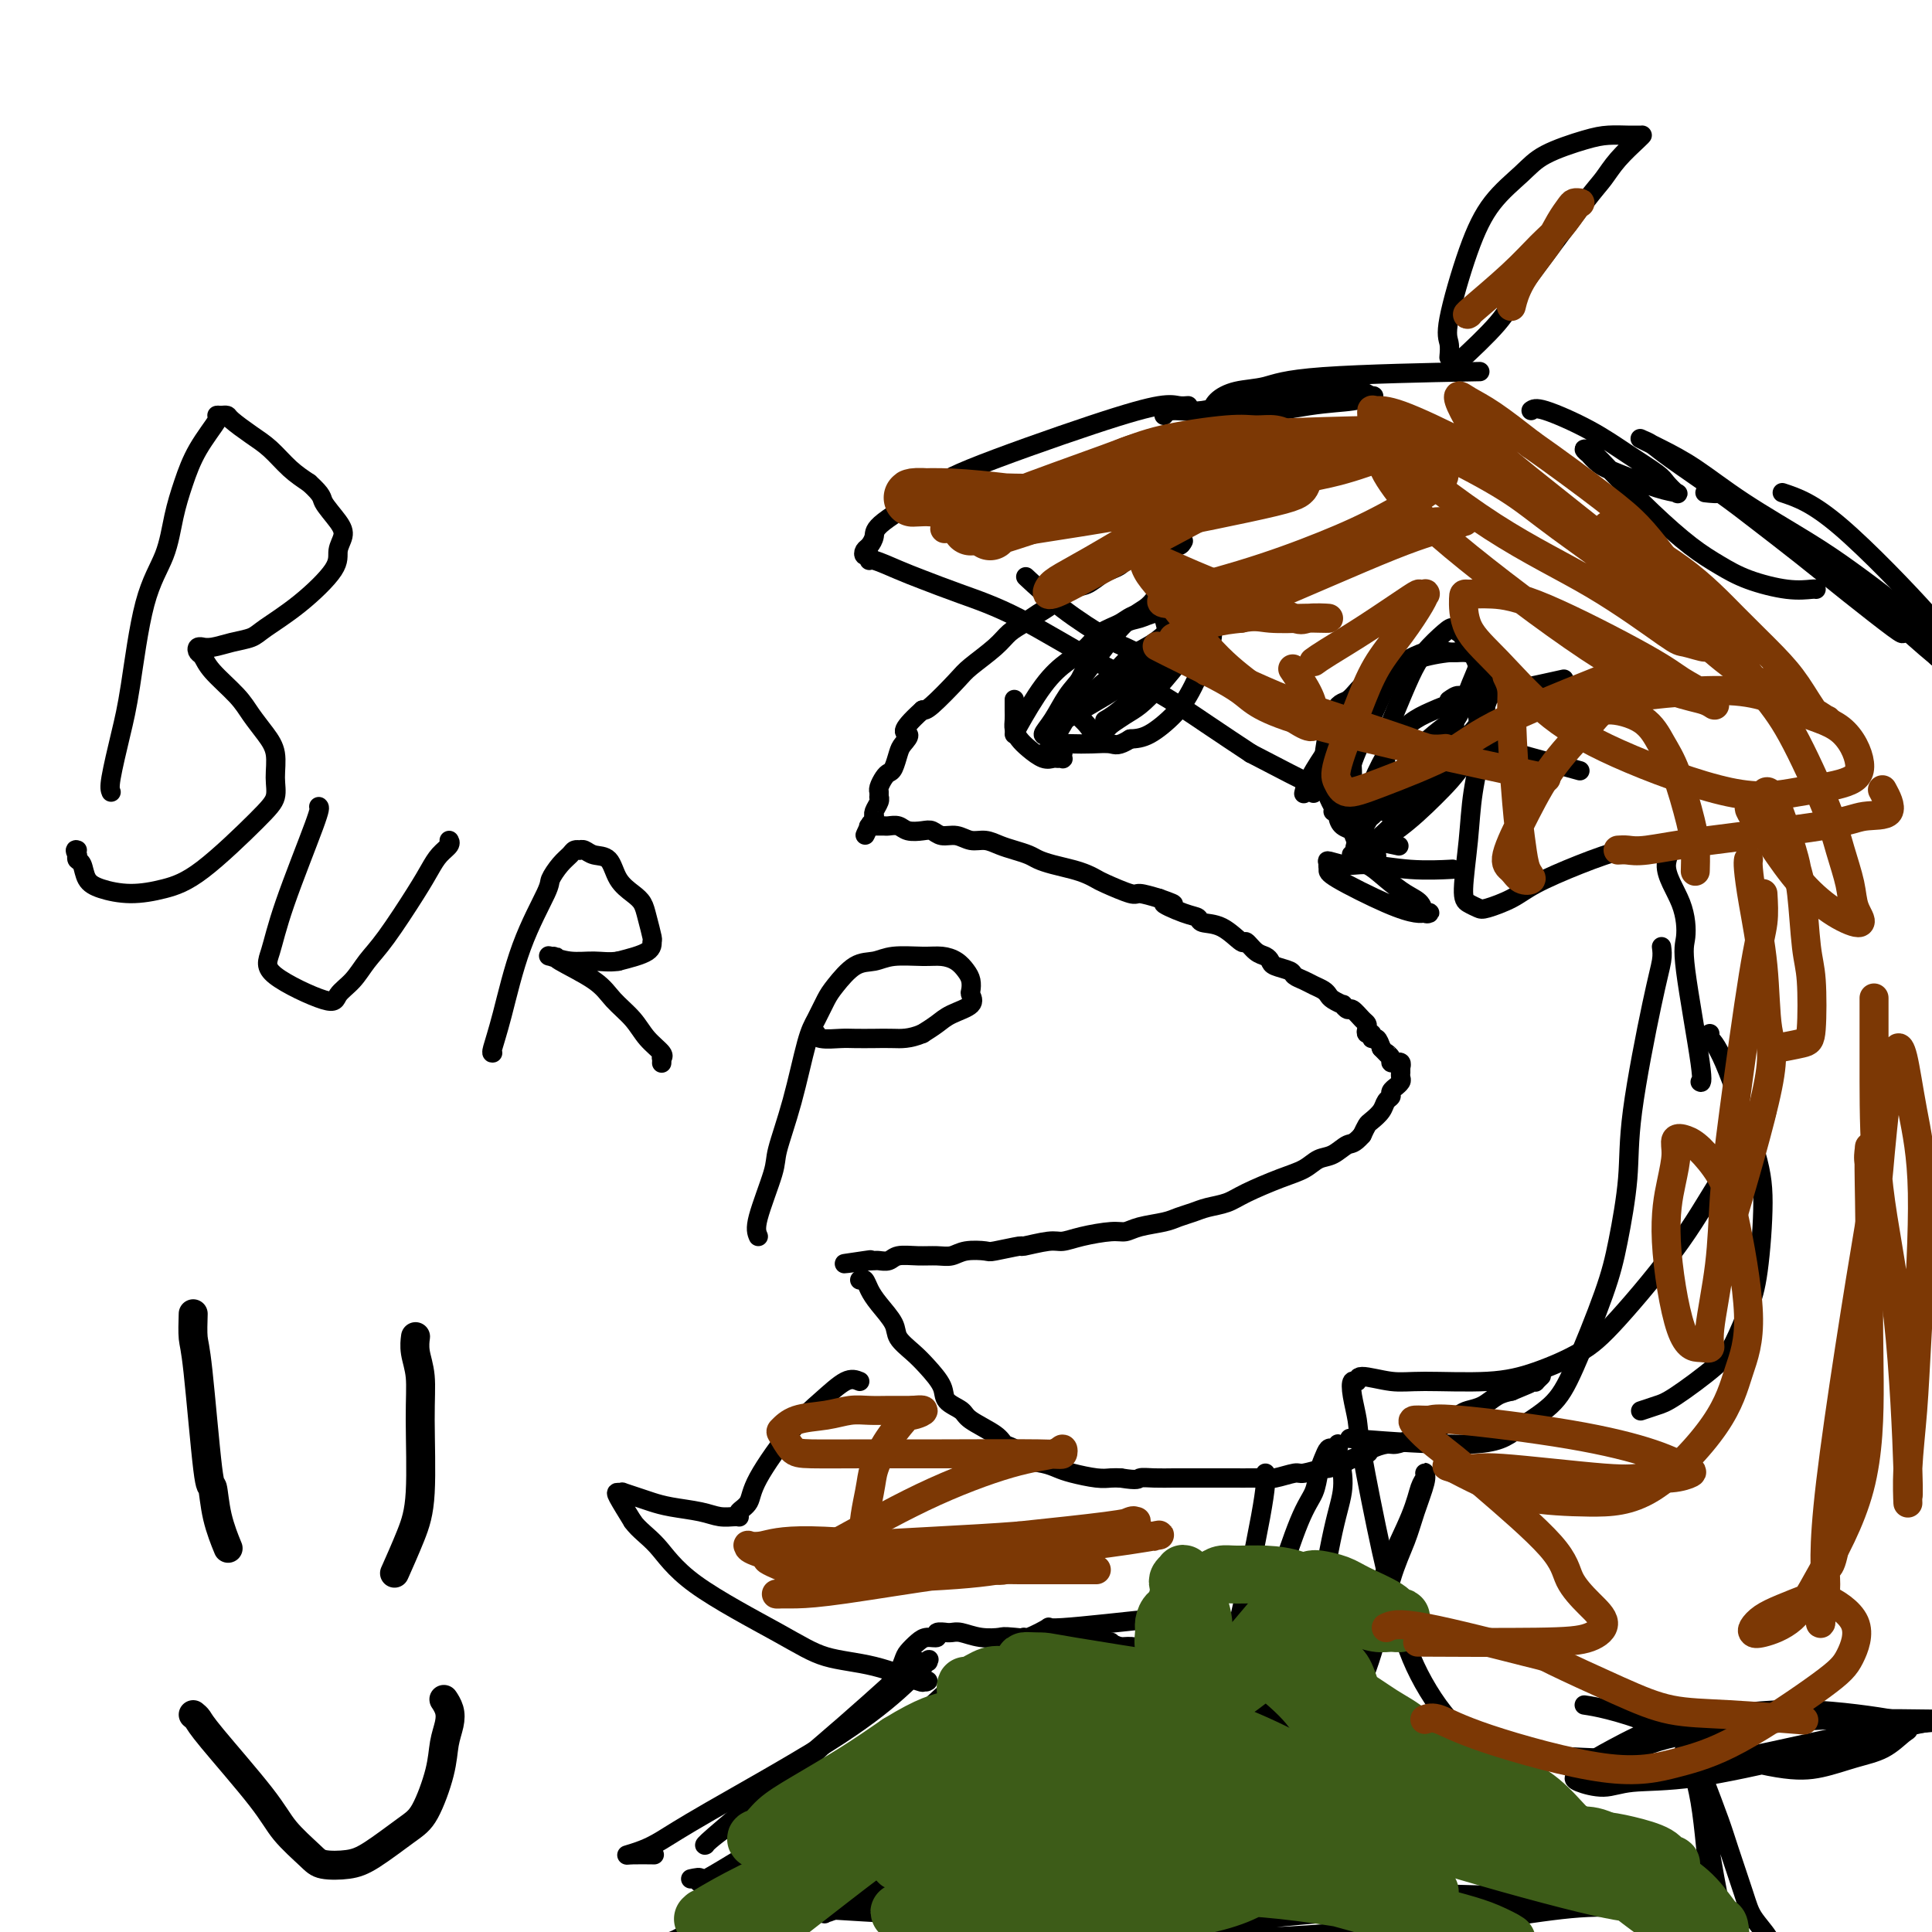 <svg viewBox='0 0 400 400' version='1.1' xmlns='http://www.w3.org/2000/svg' xmlns:xlink='http://www.w3.org/1999/xlink'><g fill='none' stroke='#000000' stroke-width='4' stroke-linecap='round' stroke-linejoin='round'><path d='M245,112c-0.231,0.447 -0.461,0.893 -1,1c-0.539,0.107 -1.386,-0.126 -2,0c-0.614,0.126 -0.994,0.611 -2,1c-1.006,0.389 -2.639,0.680 -4,1c-1.361,0.320 -2.451,0.667 -3,1c-0.549,0.333 -0.558,0.651 -1,1c-0.442,0.349 -1.318,0.730 -2,1c-0.682,0.270 -1.169,0.428 -2,1c-0.831,0.572 -2.007,1.557 -3,2c-0.993,0.443 -1.802,0.345 -3,1c-1.198,0.655 -2.783,2.064 -4,3c-1.217,0.936 -2.066,1.399 -3,2c-0.934,0.601 -1.952,1.341 -3,2c-1.048,0.659 -2.126,1.238 -3,2c-0.874,0.762 -1.544,1.707 -3,3c-1.456,1.293 -3.700,2.934 -5,4c-1.300,1.066 -1.658,1.556 -3,3c-1.342,1.444 -3.669,3.841 -5,5c-1.331,1.159 -1.665,1.079 -2,1'/><path d='M191,147c-5.427,4.899 -3.496,4.647 -3,5c0.496,0.353 -0.444,1.312 -1,2c-0.556,0.688 -0.727,1.105 -1,2c-0.273,0.895 -0.648,2.268 -1,3c-0.352,0.732 -0.683,0.823 -1,1c-0.317,0.177 -0.621,0.440 -1,1c-0.379,0.560 -0.834,1.418 -1,2c-0.166,0.582 -0.045,0.888 0,1c0.045,0.112 0.012,0.030 0,0c-0.012,-0.030 -0.003,-0.008 0,0c0.003,0.008 0.001,0.002 0,0c-0.001,-0.002 -0.000,-0.001 0,0c0.000,0.001 0.000,0.000 0,0c-0.000,-0.000 -0.000,-0.001 0,0c0.000,0.001 0.000,0.004 0,0c-0.000,-0.004 -0.000,-0.016 0,0c0.000,0.016 0.001,0.059 0,0c-0.001,-0.059 -0.004,-0.220 0,0c0.004,0.220 0.015,0.819 0,1c-0.015,0.181 -0.057,-0.058 0,0c0.057,0.058 0.211,0.412 0,1c-0.211,0.588 -0.788,1.410 -1,2c-0.212,0.590 -0.061,0.946 0,1c0.061,0.054 0.030,-0.196 0,0c-0.030,0.196 -0.061,0.837 0,1c0.061,0.163 0.212,-0.152 0,0c-0.212,0.152 -0.789,0.773 -1,1c-0.211,0.227 -0.057,0.061 0,0c0.057,-0.061 0.016,-0.017 0,0c-0.016,0.017 -0.008,0.009 0,0'/><path d='M180,171c-1.706,3.713 -0.472,0.995 0,0c0.472,-0.995 0.182,-0.267 0,0c-0.182,0.267 -0.256,0.071 0,0c0.256,-0.071 0.841,-0.019 1,0c0.159,0.019 -0.109,0.004 0,0c0.109,-0.004 0.594,0.003 1,0c0.406,-0.003 0.731,-0.014 1,0c0.269,0.014 0.481,0.055 1,0c0.519,-0.055 1.346,-0.207 2,0c0.654,0.207 1.137,0.772 2,1c0.863,0.228 2.107,0.118 3,0c0.893,-0.118 1.435,-0.243 2,0c0.565,0.243 1.151,0.853 2,1c0.849,0.147 1.959,-0.168 3,0c1.041,0.168 2.012,0.818 3,1c0.988,0.182 1.993,-0.106 3,0c1.007,0.106 2.015,0.606 3,1c0.985,0.394 1.947,0.683 3,1c1.053,0.317 2.197,0.662 3,1c0.803,0.338 1.266,0.668 2,1c0.734,0.332 1.741,0.665 3,1c1.259,0.335 2.772,0.672 4,1c1.228,0.328 2.172,0.648 3,1c0.828,0.352 1.539,0.738 2,1c0.461,0.262 0.670,0.400 2,1c1.330,0.600 3.781,1.662 5,2c1.219,0.338 1.205,-0.046 2,0c0.795,0.046 2.397,0.523 4,1'/><path d='M240,186c5.601,1.974 1.603,0.908 1,1c-0.603,0.092 2.189,1.343 4,2c1.811,0.657 2.641,0.720 3,1c0.359,0.280 0.245,0.775 1,1c0.755,0.225 2.377,0.179 4,1c1.623,0.821 3.247,2.510 4,3c0.753,0.490 0.633,-0.220 1,0c0.367,0.220 1.219,1.368 2,2c0.781,0.632 1.490,0.747 2,1c0.510,0.253 0.822,0.645 1,1c0.178,0.355 0.221,0.672 1,1c0.779,0.328 2.292,0.665 3,1c0.708,0.335 0.610,0.667 1,1c0.390,0.333 1.269,0.666 2,1c0.731,0.334 1.314,0.668 2,1c0.686,0.332 1.475,0.662 2,1c0.525,0.338 0.785,0.683 1,1c0.215,0.317 0.385,0.605 1,1c0.615,0.395 1.674,0.897 2,1c0.326,0.103 -0.081,-0.194 0,0c0.081,0.194 0.649,0.878 1,1c0.351,0.122 0.485,-0.317 1,0c0.515,0.317 1.410,1.390 2,2c0.590,0.610 0.875,0.756 1,1c0.125,0.244 0.089,0.586 0,1c-0.089,0.414 -0.231,0.901 0,1c0.231,0.099 0.835,-0.190 1,0c0.165,0.190 -0.109,0.859 0,1c0.109,0.141 0.603,-0.245 1,0c0.397,0.245 0.699,1.123 1,2'/><path d='M286,217c2.018,2.039 1.061,1.135 1,1c-0.061,-0.135 0.772,0.499 1,1c0.228,0.501 -0.149,0.870 0,1c0.149,0.130 0.825,0.021 1,0c0.175,-0.021 -0.149,0.047 0,0c0.149,-0.047 0.772,-0.210 1,0c0.228,0.210 0.061,0.792 0,1c-0.061,0.208 -0.016,0.041 0,0c0.016,-0.041 0.004,0.045 0,0c-0.004,-0.045 -0.000,-0.220 0,0c0.000,0.220 -0.004,0.833 0,1c0.004,0.167 0.016,-0.114 0,0c-0.016,0.114 -0.061,0.622 0,1c0.061,0.378 0.227,0.626 0,1c-0.227,0.374 -0.849,0.873 -1,1c-0.151,0.127 0.168,-0.118 0,0c-0.168,0.118 -0.822,0.599 -1,1c-0.178,0.401 0.121,0.723 0,1c-0.121,0.277 -0.662,0.511 -1,1c-0.338,0.489 -0.472,1.234 -1,2c-0.528,0.766 -1.450,1.552 -2,2c-0.550,0.448 -0.729,0.556 -1,1c-0.271,0.444 -0.636,1.222 -1,2'/><path d='M282,235c-1.775,2.042 -2.211,1.648 -3,2c-0.789,0.352 -1.930,1.449 -3,2c-1.070,0.551 -2.070,0.557 -3,1c-0.930,0.443 -1.789,1.323 -3,2c-1.211,0.677 -2.774,1.151 -5,2c-2.226,0.849 -5.114,2.073 -7,3c-1.886,0.927 -2.771,1.558 -4,2c-1.229,0.442 -2.801,0.696 -4,1c-1.199,0.304 -2.026,0.660 -3,1c-0.974,0.340 -2.095,0.665 -3,1c-0.905,0.335 -1.592,0.681 -3,1c-1.408,0.319 -3.536,0.611 -5,1c-1.464,0.389 -2.265,0.874 -3,1c-0.735,0.126 -1.403,-0.106 -3,0c-1.597,0.106 -4.122,0.549 -6,1c-1.878,0.451 -3.109,0.909 -4,1c-0.891,0.091 -1.440,-0.186 -3,0c-1.560,0.186 -4.129,0.833 -5,1c-0.871,0.167 -0.042,-0.148 -1,0c-0.958,0.148 -3.701,0.757 -5,1c-1.299,0.243 -1.155,0.118 -2,0c-0.845,-0.118 -2.681,-0.229 -4,0c-1.319,0.229 -2.121,0.797 -3,1c-0.879,0.203 -1.836,0.040 -3,0c-1.164,-0.040 -2.535,0.042 -4,0c-1.465,-0.042 -3.022,-0.207 -4,0c-0.978,0.207 -1.375,0.788 -2,1c-0.625,0.212 -1.476,0.057 -2,0c-0.524,-0.057 -0.721,-0.016 -1,0c-0.279,0.016 -0.639,0.008 -1,0'/><path d='M180,261c-9.663,1.238 -3.321,0.332 -1,0c2.321,-0.332 0.622,-0.089 0,0c-0.622,0.089 -0.168,0.024 0,0c0.168,-0.024 0.048,-0.007 0,0c-0.048,0.007 -0.024,0.003 0,0'/><path d='M270,164c-0.059,0.277 -0.118,0.554 0,0c0.118,-0.554 0.413,-1.938 3,-6c2.587,-4.062 7.464,-10.801 10,-14c2.536,-3.199 2.729,-2.858 3,-3c0.271,-0.142 0.618,-0.768 1,-1c0.382,-0.232 0.799,-0.072 1,0c0.201,0.072 0.188,0.055 0,0c-0.188,-0.055 -0.550,-0.150 -1,0c-0.450,0.150 -0.987,0.543 -1,1c-0.013,0.457 0.500,0.978 0,2c-0.500,1.022 -2.011,2.545 -3,4c-0.989,1.455 -1.456,2.842 -2,4c-0.544,1.158 -1.165,2.086 -2,3c-0.835,0.914 -1.884,1.812 -3,3c-1.116,1.188 -2.301,2.666 -3,4c-0.699,1.334 -0.914,2.524 -1,3c-0.086,0.476 -0.043,0.238 0,0'/><path d='M229,149c0.076,-0.044 0.153,-0.088 0,0c-0.153,0.088 -0.534,0.307 0,0c0.534,-0.307 1.984,-1.140 4,-3c2.016,-1.860 4.597,-4.748 7,-7c2.403,-2.252 4.626,-3.867 6,-5c1.374,-1.133 1.898,-1.783 2,-2c0.102,-0.217 -0.217,0.000 0,0c0.217,-0.000 0.970,-0.218 1,0c0.030,0.218 -0.663,0.872 -1,1c-0.337,0.128 -0.320,-0.269 -1,0c-0.680,0.269 -2.059,1.203 -3,2c-0.941,0.797 -1.444,1.459 -2,2c-0.556,0.541 -1.163,0.963 -2,2c-0.837,1.037 -1.902,2.688 -3,4c-1.098,1.312 -2.228,2.285 -3,3c-0.772,0.715 -1.186,1.171 -2,2c-0.814,0.829 -2.027,2.031 -3,3c-0.973,0.969 -1.707,1.705 -2,2c-0.293,0.295 -0.147,0.147 0,0'/><path d='M178,265c0.346,-0.163 0.693,-0.326 1,0c0.307,0.326 0.575,1.140 1,2c0.425,0.860 1.008,1.765 2,3c0.992,1.235 2.392,2.799 3,4c0.608,1.201 0.423,2.041 1,3c0.577,0.959 1.916,2.039 3,3c1.084,0.961 1.911,1.804 3,3c1.089,1.196 2.439,2.747 3,4c0.561,1.253 0.335,2.210 1,3c0.665,0.790 2.223,1.415 3,2c0.777,0.585 0.773,1.130 2,2c1.227,0.870 3.686,2.064 5,3c1.314,0.936 1.482,1.613 2,2c0.518,0.387 1.386,0.485 2,1c0.614,0.515 0.976,1.448 2,2c1.024,0.552 2.711,0.722 4,1c1.289,0.278 2.180,0.663 3,1c0.820,0.337 1.570,0.626 3,1c1.430,0.374 3.539,0.831 5,1c1.461,0.169 2.275,0.048 3,0c0.725,-0.048 1.363,-0.024 2,0'/><path d='M232,306c3.874,0.619 3.560,0.166 4,0c0.440,-0.166 1.633,-0.044 3,0c1.367,0.044 2.908,0.012 4,0c1.092,-0.012 1.735,-0.003 2,0c0.265,0.003 0.151,0.001 2,0c1.849,-0.001 5.662,0.001 7,0c1.338,-0.001 0.201,-0.004 1,0c0.799,0.004 3.534,0.016 5,0c1.466,-0.016 1.661,-0.061 2,0c0.339,0.061 0.820,0.227 2,0c1.180,-0.227 3.058,-0.849 4,-1c0.942,-0.151 0.947,0.167 2,0c1.053,-0.167 3.155,-0.818 4,-1c0.845,-0.182 0.434,0.106 1,0c0.566,-0.106 2.109,-0.607 3,-1c0.891,-0.393 1.130,-0.679 2,-1c0.870,-0.321 2.373,-0.678 3,-1c0.627,-0.322 0.380,-0.611 1,-1c0.620,-0.389 2.106,-0.879 3,-1c0.894,-0.121 1.195,0.126 2,0c0.805,-0.126 2.116,-0.624 3,-1c0.884,-0.376 1.343,-0.629 2,-1c0.657,-0.371 1.512,-0.859 2,-1c0.488,-0.141 0.609,0.065 1,0c0.391,-0.065 1.052,-0.402 2,-1c0.948,-0.598 2.182,-1.456 3,-2c0.818,-0.544 1.219,-0.775 2,-1c0.781,-0.225 1.941,-0.445 3,-1c1.059,-0.555 2.017,-1.444 3,-2c0.983,-0.556 1.992,-0.778 3,-1'/><path d='M313,288c6.382,-2.642 2.838,-1.248 2,-1c-0.838,0.248 1.029,-0.652 2,-1c0.971,-0.348 1.045,-0.146 1,0c-0.045,0.146 -0.208,0.235 0,0c0.208,-0.235 0.788,-0.795 1,-1c0.212,-0.205 0.057,-0.055 0,0c-0.057,0.055 -0.015,0.015 0,0c0.015,-0.015 0.004,-0.004 0,0c-0.004,0.004 -0.002,0.002 0,0'/><path d='M23,164c-0.182,-0.432 -0.365,-0.864 0,-3c0.365,-2.136 1.277,-5.977 2,-9c0.723,-3.023 1.257,-5.230 2,-10c0.743,-4.770 1.695,-12.104 3,-17c1.305,-4.896 2.964,-7.354 4,-10c1.036,-2.646 1.451,-5.479 2,-8c0.549,-2.521 1.233,-4.728 2,-7c0.767,-2.272 1.616,-4.609 3,-7c1.384,-2.391 3.303,-4.837 4,-6c0.697,-1.163 0.173,-1.044 0,-1c-0.173,0.044 0.006,0.012 0,0c-0.006,-0.012 -0.198,-0.003 0,0c0.198,0.003 0.784,0.001 1,0c0.216,-0.001 0.061,-0.001 0,0c-0.061,0.001 -0.030,0.001 0,0c0.030,-0.001 0.058,-0.005 0,0c-0.058,0.005 -0.204,0.020 0,0c0.204,-0.020 0.756,-0.073 1,0c0.244,0.073 0.179,0.274 1,1c0.821,0.726 2.529,1.978 4,3c1.471,1.022 2.704,1.814 4,3c1.296,1.186 2.656,2.768 4,4c1.344,1.232 2.672,2.116 4,3'/><path d='M64,100c2.994,2.713 2.478,2.995 3,4c0.522,1.005 2.081,2.732 3,4c0.919,1.268 1.196,2.076 1,3c-0.196,0.924 -0.866,1.963 -1,3c-0.134,1.037 0.268,2.070 -1,4c-1.268,1.930 -4.205,4.755 -7,7c-2.795,2.245 -5.446,3.908 -7,5c-1.554,1.092 -2.009,1.613 -3,2c-0.991,0.387 -2.518,0.639 -4,1c-1.482,0.361 -2.920,0.832 -4,1c-1.080,0.168 -1.803,0.033 -2,0c-0.197,-0.033 0.132,0.037 0,0c-0.132,-0.037 -0.727,-0.180 -1,0c-0.273,0.180 -0.226,0.683 0,1c0.226,0.317 0.630,0.447 1,1c0.370,0.553 0.706,1.528 2,3c1.294,1.472 3.548,3.439 5,5c1.452,1.561 2.103,2.714 3,4c0.897,1.286 2.038,2.704 3,4c0.962,1.296 1.743,2.468 2,4c0.257,1.532 -0.011,3.422 0,5c0.011,1.578 0.301,2.844 0,4c-0.301,1.156 -1.193,2.202 -4,5c-2.807,2.798 -7.529,7.347 -11,10c-3.471,2.653 -5.689,3.408 -8,4c-2.311,0.592 -4.714,1.021 -7,1c-2.286,-0.021 -4.455,-0.492 -6,-1c-1.545,-0.508 -2.466,-1.054 -3,-2c-0.534,-0.946 -0.682,-2.293 -1,-3c-0.318,-0.707 -0.805,-0.773 -1,-1c-0.195,-0.227 -0.097,-0.613 0,-1'/><path d='M16,177c-0.778,-1.311 -0.222,-1.089 0,-1c0.222,0.089 0.111,0.044 0,0'/><path d='M66,167c0.178,0.153 0.356,0.305 -1,4c-1.356,3.695 -4.247,10.932 -6,16c-1.753,5.068 -2.370,7.967 -3,10c-0.630,2.033 -1.274,3.202 1,5c2.274,1.798 7.467,4.226 10,5c2.533,0.774 2.408,-0.106 3,-1c0.592,-0.894 1.902,-1.804 3,-3c1.098,-1.196 1.984,-2.680 3,-4c1.016,-1.320 2.160,-2.476 4,-5c1.840,-2.524 4.374,-6.417 6,-9c1.626,-2.583 2.345,-3.855 3,-5c0.655,-1.145 1.248,-2.163 2,-3c0.752,-0.837 1.664,-1.495 2,-2c0.336,-0.505 0.096,-0.859 0,-1c-0.096,-0.141 -0.048,-0.071 0,0'/><path d='M102,218c-0.144,0.030 -0.289,0.059 0,-1c0.289,-1.059 1.011,-3.208 2,-7c0.989,-3.792 2.244,-9.229 4,-14c1.756,-4.771 4.014,-8.876 5,-11c0.986,-2.124 0.699,-2.268 1,-3c0.301,-0.732 1.190,-2.052 2,-3c0.810,-0.948 1.540,-1.523 2,-2c0.460,-0.477 0.650,-0.856 1,-1c0.350,-0.144 0.860,-0.052 1,0c0.140,0.052 -0.091,0.065 0,0c0.091,-0.065 0.503,-0.207 1,0c0.497,0.207 1.078,0.765 2,1c0.922,0.235 2.183,0.147 3,1c0.817,0.853 1.189,2.646 2,4c0.811,1.354 2.059,2.270 3,3c0.941,0.730 1.573,1.273 2,2c0.427,0.727 0.647,1.637 1,3c0.353,1.363 0.837,3.180 1,4c0.163,0.820 0.005,0.644 0,1c-0.005,0.356 0.141,1.245 -1,2c-1.141,0.755 -3.571,1.378 -6,2'/><path d='M128,199c-1.821,0.293 -3.373,0.026 -5,0c-1.627,-0.026 -3.328,0.190 -5,0c-1.672,-0.190 -3.314,-0.785 -4,-1c-0.686,-0.215 -0.414,-0.049 0,0c0.414,0.049 0.971,-0.017 1,0c0.029,0.017 -0.471,0.118 1,1c1.471,0.882 4.913,2.544 7,4c2.087,1.456 2.818,2.706 4,4c1.182,1.294 2.814,2.633 4,4c1.186,1.367 1.925,2.762 3,4c1.075,1.238 2.484,2.318 3,3c0.516,0.682 0.138,0.967 0,1c-0.138,0.033 -0.037,-0.187 0,0c0.037,0.187 0.010,0.781 0,1c-0.010,0.219 -0.003,0.063 0,0c0.003,-0.063 0.001,-0.031 0,0'/><path d='M157,256c-0.328,-0.766 -0.656,-1.531 0,-4c0.656,-2.469 2.297,-6.641 3,-9c0.703,-2.359 0.468,-2.904 1,-5c0.532,-2.096 1.832,-5.742 3,-10c1.168,-4.258 2.206,-9.127 3,-12c0.794,-2.873 1.346,-3.750 2,-5c0.654,-1.250 1.411,-2.875 2,-4c0.589,-1.125 1.011,-1.751 2,-3c0.989,-1.249 2.547,-3.120 4,-4c1.453,-0.880 2.802,-0.770 4,-1c1.198,-0.230 2.247,-0.802 4,-1c1.753,-0.198 4.211,-0.023 6,0c1.789,0.023 2.910,-0.106 4,0c1.090,0.106 2.147,0.447 3,1c0.853,0.553 1.500,1.317 2,2c0.500,0.683 0.853,1.285 1,2c0.147,0.715 0.087,1.542 0,2c-0.087,0.458 -0.200,0.545 0,1c0.200,0.455 0.713,1.277 0,2c-0.713,0.723 -2.654,1.349 -4,2c-1.346,0.651 -2.099,1.329 -3,2c-0.901,0.671 -1.951,1.336 -3,2'/><path d='M191,214c-2.719,1.155 -4.517,1.043 -6,1c-1.483,-0.043 -2.649,-0.015 -4,0c-1.351,0.015 -2.885,0.018 -4,0c-1.115,-0.018 -1.812,-0.057 -3,0c-1.188,0.057 -2.868,0.212 -4,0c-1.132,-0.212 -1.716,-0.789 -2,-1c-0.284,-0.211 -0.269,-0.057 0,0c0.269,0.057 0.791,0.016 1,0c0.209,-0.016 0.104,-0.008 0,0'/><path d='M277,167c0.015,-0.172 0.030,-0.345 0,0c-0.030,0.345 -0.105,1.207 0,2c0.105,0.793 0.391,1.518 1,2c0.609,0.482 1.541,0.721 2,1c0.459,0.279 0.446,0.597 1,1c0.554,0.403 1.674,0.892 2,1c0.326,0.108 -0.143,-0.163 1,0c1.143,0.163 3.898,0.761 5,1c1.102,0.239 0.551,0.120 0,0'/><path d='M216,156c0.226,0.002 0.453,0.004 1,0c0.547,-0.004 1.415,-0.015 2,0c0.585,0.015 0.886,0.057 1,0c0.114,-0.057 0.042,-0.212 0,0c-0.042,0.212 -0.055,0.790 0,1c0.055,0.210 0.177,0.050 0,0c-0.177,-0.050 -0.653,0.009 -1,0c-0.347,-0.009 -0.566,-0.085 -1,0c-0.434,0.085 -1.083,0.332 -2,0c-0.917,-0.332 -2.102,-1.243 -3,-2c-0.898,-0.757 -1.509,-1.359 -2,-2c-0.491,-0.641 -0.864,-1.321 -1,-2c-0.136,-0.679 -0.037,-1.357 0,-2c0.037,-0.643 0.010,-1.250 0,-2c-0.010,-0.750 -0.003,-1.643 0,-2c0.003,-0.357 0.001,-0.179 0,0'/><path d='M246,84c-0.628,0.056 -1.257,0.112 -2,0c-0.743,-0.112 -1.601,-0.392 -4,0c-2.399,0.392 -6.341,1.456 -14,4c-7.659,2.544 -19.036,6.569 -25,9c-5.964,2.431 -6.516,3.267 -9,5c-2.484,1.733 -6.901,4.363 -9,6c-2.099,1.637 -1.879,2.280 -2,3c-0.121,0.720 -0.582,1.518 -1,2c-0.418,0.482 -0.792,0.649 -1,1c-0.208,0.351 -0.251,0.885 0,1c0.251,0.115 0.794,-0.188 1,0c0.206,0.188 0.073,0.868 0,1c-0.073,0.132 -0.086,-0.283 1,0c1.086,0.283 3.273,1.264 5,2c1.727,0.736 2.995,1.226 5,2c2.005,0.774 4.746,1.833 8,3c3.254,1.167 7.021,2.443 12,5c4.979,2.557 11.170,6.397 16,9c4.830,2.603 8.300,3.970 12,6c3.700,2.030 7.628,4.723 11,7c3.372,2.277 6.186,4.139 9,6'/><path d='M259,156c14.733,7.682 11.566,5.886 12,6c0.434,0.114 4.470,2.137 7,3c2.530,0.863 3.553,0.564 5,1c1.447,0.436 3.316,1.605 4,2c0.684,0.395 0.182,0.014 0,0c-0.182,-0.014 -0.044,0.337 0,0c0.044,-0.337 -0.007,-1.363 0,-2c0.007,-0.637 0.073,-0.886 0,-3c-0.073,-2.114 -0.283,-6.093 0,-9c0.283,-2.907 1.059,-4.742 2,-7c0.941,-2.258 2.046,-4.940 3,-7c0.954,-2.060 1.758,-3.497 3,-5c1.242,-1.503 2.922,-3.072 4,-4c1.078,-0.928 1.555,-1.215 2,-1c0.445,0.215 0.859,0.931 1,1c0.141,0.069 0.011,-0.511 1,1c0.989,1.511 3.098,5.112 4,9c0.902,3.888 0.598,8.064 0,12c-0.598,3.936 -1.488,7.632 -2,11c-0.512,3.368 -0.645,6.406 -1,10c-0.355,3.594 -0.931,7.742 -1,10c-0.069,2.258 0.368,2.625 1,3c0.632,0.375 1.460,0.758 2,1c0.540,0.242 0.794,0.345 2,0c1.206,-0.345 3.365,-1.137 5,-2c1.635,-0.863 2.748,-1.798 5,-3c2.252,-1.202 5.645,-2.670 9,-4c3.355,-1.330 6.673,-2.523 9,-3c2.327,-0.477 3.664,-0.239 5,0'/><path d='M341,176c6.468,-1.403 4.137,0.588 4,3c-0.137,2.412 1.921,5.245 3,8c1.079,2.755 1.179,5.432 1,7c-0.179,1.568 -0.635,2.029 0,7c0.635,4.971 2.363,14.454 3,19c0.637,4.546 0.182,4.156 0,4c-0.182,-0.156 -0.091,-0.078 0,0'/><path d='M354,214c-0.175,0.301 -0.351,0.603 0,1c0.351,0.397 1.227,0.890 3,5c1.773,4.110 4.441,11.838 6,17c1.559,5.162 2.007,7.757 2,12c-0.007,4.243 -0.470,10.135 -1,14c-0.530,3.865 -1.127,5.704 -2,8c-0.873,2.296 -2.021,5.050 -3,7c-0.979,1.950 -1.790,3.097 -4,5c-2.210,1.903 -5.819,4.562 -8,6c-2.181,1.438 -2.933,1.656 -4,2c-1.067,0.344 -2.448,0.812 -3,1c-0.552,0.188 -0.276,0.094 0,0'/><path d='M344,196c0.110,0.826 0.220,1.653 0,3c-0.220,1.347 -0.769,3.215 -2,9c-1.231,5.785 -3.144,15.487 -4,22c-0.856,6.513 -0.655,9.837 -1,14c-0.345,4.163 -1.235,9.166 -2,13c-0.765,3.834 -1.404,6.500 -3,11c-1.596,4.500 -4.148,10.834 -6,15c-1.852,4.166 -3.005,6.163 -5,8c-1.995,1.837 -4.834,3.513 -7,5c-2.166,1.487 -3.660,2.785 -10,3c-6.340,0.215 -17.526,-0.653 -22,-1c-4.474,-0.347 -2.237,-0.174 0,0'/><path d='M366,229c-0.233,1.402 -0.466,2.804 -2,5c-1.534,2.196 -4.367,5.186 -7,9c-2.633,3.814 -5.064,8.451 -9,14c-3.936,5.549 -9.378,12.008 -13,16c-3.622,3.992 -5.425,5.516 -8,7c-2.575,1.484 -5.924,2.929 -9,4c-3.076,1.071 -5.881,1.770 -10,2c-4.119,0.230 -9.552,-0.007 -13,0c-3.448,0.007 -4.911,0.257 -7,0c-2.089,-0.257 -4.805,-1.023 -6,-1c-1.195,0.023 -0.870,0.834 -1,1c-0.130,0.166 -0.716,-0.314 -1,0c-0.284,0.314 -0.267,1.422 0,3c0.267,1.578 0.784,3.626 1,5c0.216,1.374 0.130,2.073 1,7c0.870,4.927 2.694,14.082 4,20c1.306,5.918 2.094,8.597 3,12c0.906,3.403 1.930,7.528 4,12c2.070,4.472 5.184,9.289 8,12c2.816,2.711 5.332,3.314 7,4c1.668,0.686 2.488,1.454 7,2c4.512,0.546 12.718,0.870 16,1c3.282,0.130 1.641,0.065 0,0'/><path d='M178,286c-0.830,-0.342 -1.660,-0.685 -3,0c-1.340,0.685 -3.190,2.396 -5,4c-1.810,1.604 -3.581,3.099 -6,6c-2.419,2.901 -5.485,7.208 -7,10c-1.515,2.792 -1.477,4.069 -2,5c-0.523,0.931 -1.606,1.517 -2,2c-0.394,0.483 -0.100,0.862 0,1c0.100,0.138 0.007,0.034 0,0c-0.007,-0.034 0.074,0.002 0,0c-0.074,-0.002 -0.302,-0.042 -1,0c-0.698,0.042 -1.866,0.166 -3,0c-1.134,-0.166 -2.235,-0.623 -4,-1c-1.765,-0.377 -4.195,-0.675 -6,-1c-1.805,-0.325 -2.984,-0.675 -4,-1c-1.016,-0.325 -1.868,-0.623 -3,-1c-1.132,-0.377 -2.544,-0.833 -3,-1c-0.456,-0.167 0.043,-0.045 0,0c-0.043,0.045 -0.627,0.012 -1,0c-0.373,-0.012 -0.535,-0.003 0,1c0.535,1.003 1.768,3.002 3,5'/><path d='M131,315c1.198,1.717 3.194,3.011 5,5c1.806,1.989 3.424,4.674 8,8c4.576,3.326 12.111,7.294 17,10c4.889,2.706 7.132,4.151 10,5c2.868,0.849 6.362,1.103 10,2c3.638,0.897 7.420,2.436 9,3c1.580,0.564 0.959,0.153 1,0c0.041,-0.153 0.746,-0.048 1,0c0.254,0.048 0.057,0.041 0,0c-0.057,-0.041 0.026,-0.114 0,0c-0.026,0.114 -0.161,0.415 -1,0c-0.839,-0.415 -2.383,-1.547 -3,-2c-0.617,-0.453 -0.309,-0.226 0,0'/><path d='M300,74c0.092,-1.056 0.184,-2.113 0,-3c-0.184,-0.887 -0.644,-1.605 0,-5c0.644,-3.395 2.391,-9.466 4,-14c1.609,-4.534 3.080,-7.530 5,-10c1.920,-2.470 4.289,-4.413 6,-6c1.711,-1.587 2.762,-2.818 5,-4c2.238,-1.182 5.661,-2.317 8,-3c2.339,-0.683 3.593,-0.915 5,-1c1.407,-0.085 2.965,-0.023 4,0c1.035,0.023 1.545,0.007 2,0c0.455,-0.007 0.856,-0.004 1,0c0.144,0.004 0.033,0.010 0,0c-0.033,-0.010 0.012,-0.037 0,0c-0.012,0.037 -0.082,0.136 -1,1c-0.918,0.864 -2.686,2.491 -4,4c-1.314,1.509 -2.174,2.900 -3,4c-0.826,1.100 -1.616,1.911 -4,5c-2.384,3.089 -6.360,8.458 -9,12c-2.640,3.542 -3.945,5.259 -5,7c-1.055,1.741 -1.861,3.507 -4,6c-2.139,2.493 -5.611,5.712 -7,7c-1.389,1.288 -0.694,0.644 0,0'/><path d='M210,152c0.005,0.019 0.011,0.039 0,0c-0.011,-0.039 -0.037,-0.136 1,-2c1.037,-1.864 3.138,-5.496 5,-8c1.862,-2.504 3.484,-3.879 5,-5c1.516,-1.121 2.925,-1.988 4,-3c1.075,-1.012 1.817,-2.170 3,-3c1.183,-0.830 2.807,-1.333 4,-2c1.193,-0.667 1.953,-1.500 4,-2c2.047,-0.500 5.379,-0.668 7,-1c1.621,-0.332 1.529,-0.830 2,-1c0.471,-0.170 1.504,-0.013 2,0c0.496,0.013 0.457,-0.119 1,0c0.543,0.119 1.670,0.489 2,1c0.330,0.511 -0.138,1.165 0,2c0.138,0.835 0.881,1.853 1,3c0.119,1.147 -0.386,2.423 -1,4c-0.614,1.577 -1.336,3.456 -2,5c-0.664,1.544 -1.271,2.754 -2,4c-0.729,1.246 -1.581,2.528 -3,4c-1.419,1.472 -3.405,3.135 -5,4c-1.595,0.865 -2.797,0.933 -4,1'/><path d='M234,153c-2.577,1.619 -3.019,1.167 -4,1c-0.981,-0.167 -2.501,-0.049 -4,0c-1.499,0.049 -2.978,0.030 -4,0c-1.022,-0.030 -1.588,-0.069 -2,0c-0.412,0.069 -0.669,0.247 -1,0c-0.331,-0.247 -0.734,-0.919 -1,-1c-0.266,-0.081 -0.394,0.428 0,0c0.394,-0.428 1.309,-1.794 2,-3c0.691,-1.206 1.159,-2.252 3,-4c1.841,-1.748 5.056,-4.198 7,-6c1.944,-1.802 2.616,-2.956 4,-4c1.384,-1.044 3.481,-1.978 5,-3c1.519,-1.022 2.459,-2.130 4,-3c1.541,-0.870 3.682,-1.501 5,-2c1.318,-0.499 1.812,-0.868 2,-1c0.188,-0.132 0.071,-0.029 0,0c-0.071,0.029 -0.097,-0.015 0,0c0.097,0.015 0.318,0.091 0,1c-0.318,0.909 -1.176,2.652 -2,4c-0.824,1.348 -1.614,2.301 -3,4c-1.386,1.699 -3.368,4.143 -5,6c-1.632,1.857 -2.914,3.125 -4,4c-1.086,0.875 -1.978,1.357 -3,2c-1.022,0.643 -2.175,1.448 -3,2c-0.825,0.552 -1.322,0.851 -2,1c-0.678,0.149 -1.539,0.147 -2,0c-0.461,-0.147 -0.524,-0.440 -1,-1c-0.476,-0.560 -1.365,-1.387 -2,-2c-0.635,-0.613 -1.017,-1.011 -1,-2c0.017,-0.989 0.433,-2.568 1,-4c0.567,-1.432 1.283,-2.716 2,-4'/><path d='M225,138c1.299,-2.736 3.546,-4.576 5,-6c1.454,-1.424 2.115,-2.433 3,-3c0.885,-0.567 1.993,-0.691 3,-1c1.007,-0.309 1.914,-0.804 3,-1c1.086,-0.196 2.350,-0.093 3,0c0.650,0.093 0.684,0.177 1,1c0.316,0.823 0.913,2.384 1,3c0.087,0.616 -0.335,0.287 -1,1c-0.665,0.713 -1.574,2.467 -3,4c-1.426,1.533 -3.368,2.843 -5,4c-1.632,1.157 -2.954,2.159 -6,4c-3.046,1.841 -7.816,4.519 -10,6c-2.184,1.481 -1.781,1.763 -2,2c-0.219,0.237 -1.060,0.429 -1,0c0.060,-0.429 1.020,-1.480 2,-3c0.980,-1.520 1.979,-3.510 3,-5c1.021,-1.490 2.065,-2.479 4,-5c1.935,-2.521 4.760,-6.572 7,-9c2.240,-2.428 3.894,-3.232 5,-4c1.106,-0.768 1.664,-1.501 2,-2c0.336,-0.499 0.451,-0.762 2,-1c1.549,-0.238 4.532,-0.449 8,0c3.468,0.449 7.419,1.557 9,2c1.581,0.443 0.790,0.222 0,0'/><path d='M276,168c0.268,0.025 0.535,0.050 0,-1c-0.535,-1.050 -1.873,-3.175 -2,-7c-0.127,-3.825 0.958,-9.350 2,-12c1.042,-2.650 2.042,-2.424 3,-3c0.958,-0.576 1.873,-1.954 3,-3c1.127,-1.046 2.466,-1.758 3,-2c0.534,-0.242 0.261,-0.012 2,-1c1.739,-0.988 5.488,-3.194 8,-4c2.512,-0.806 3.787,-0.213 5,0c1.213,0.213 2.365,0.047 3,0c0.635,-0.047 0.752,0.027 1,0c0.248,-0.027 0.626,-0.154 1,0c0.374,0.154 0.744,0.589 1,1c0.256,0.411 0.400,0.798 0,2c-0.400,1.202 -1.343,3.221 -2,5c-0.657,1.779 -1.029,3.319 -2,5c-0.971,1.681 -2.542,3.503 -4,6c-1.458,2.497 -2.803,5.669 -4,8c-1.197,2.331 -2.245,3.820 -3,5c-0.755,1.180 -1.216,2.051 -2,3c-0.784,0.949 -1.892,1.974 -3,3'/><path d='M286,173c-3.730,5.950 -3.056,2.324 -3,1c0.056,-1.324 -0.507,-0.348 -1,0c-0.493,0.348 -0.918,0.067 -1,0c-0.082,-0.067 0.177,0.078 0,0c-0.177,-0.078 -0.791,-0.381 -1,-3c-0.209,-2.619 -0.013,-7.555 0,-10c0.013,-2.445 -0.155,-2.399 0,-3c0.155,-0.601 0.635,-1.850 2,-5c1.365,-3.150 3.616,-8.201 5,-11c1.384,-2.799 1.903,-3.346 3,-4c1.097,-0.654 2.773,-1.415 5,-2c2.227,-0.585 5.007,-0.993 7,-1c1.993,-0.007 3.200,0.387 4,1c0.800,0.613 1.195,1.444 2,2c0.805,0.556 2.022,0.838 2,2c-0.022,1.162 -1.284,3.203 -2,5c-0.716,1.797 -0.888,3.351 -2,5c-1.112,1.649 -3.164,3.394 -6,6c-2.836,2.606 -6.458,6.072 -9,8c-2.542,1.928 -4.006,2.319 -5,3c-0.994,0.681 -1.518,1.653 -2,2c-0.482,0.347 -0.924,0.070 -1,0c-0.076,-0.070 0.212,0.067 0,0c-0.212,-0.067 -0.925,-0.339 -1,-1c-0.075,-0.661 0.486,-1.711 1,-3c0.514,-1.289 0.979,-2.818 2,-5c1.021,-2.182 2.597,-5.015 4,-7c1.403,-1.985 2.634,-3.120 4,-4c1.366,-0.880 2.868,-1.506 4,-2c1.132,-0.494 1.895,-0.855 3,-1c1.105,-0.145 2.553,-0.072 4,0'/><path d='M304,146c2.744,-0.722 2.104,0.973 2,2c-0.104,1.027 0.328,1.386 0,3c-0.328,1.614 -1.415,4.481 -3,7c-1.585,2.519 -3.669,4.689 -6,7c-2.331,2.311 -4.911,4.764 -8,7c-3.089,2.236 -6.689,4.256 -8,5c-1.311,0.744 -0.334,0.211 0,0c0.334,-0.211 0.025,-0.100 0,0c-0.025,0.100 0.235,0.190 0,0c-0.235,-0.190 -0.966,-0.661 0,-3c0.966,-2.339 3.628,-6.545 6,-10c2.372,-3.455 4.453,-6.158 6,-8c1.547,-1.842 2.560,-2.822 4,-4c1.440,-1.178 3.308,-2.556 4,-3c0.692,-0.444 0.207,0.044 0,0c-0.207,-0.044 -0.137,-0.620 0,0c0.137,0.620 0.341,2.437 0,4c-0.341,1.563 -1.225,2.873 -2,4c-0.775,1.127 -1.439,2.073 -3,4c-1.561,1.927 -4.017,4.836 -5,6c-0.983,1.164 -0.491,0.582 0,0'/><path d='M281,170c0.600,0.843 1.201,1.686 2,3c0.799,1.314 1.797,3.098 2,4c0.203,0.902 -0.390,0.920 -1,1c-0.610,0.080 -1.237,0.221 -2,0c-0.763,-0.221 -1.660,-0.804 -2,-1c-0.340,-0.196 -0.121,-0.005 0,0c0.121,0.005 0.146,-0.175 0,0c-0.146,0.175 -0.463,0.704 0,1c0.463,0.296 1.706,0.360 3,1c1.294,0.640 2.638,1.856 4,3c1.362,1.144 2.740,2.215 4,3c1.260,0.785 2.400,1.283 3,2c0.600,0.717 0.659,1.653 1,2c0.341,0.347 0.963,0.104 1,0c0.037,-0.104 -0.512,-0.069 -1,0c-0.488,0.069 -0.916,0.172 -2,0c-1.084,-0.172 -2.824,-0.621 -6,-2c-3.176,-1.379 -7.790,-3.689 -10,-5c-2.210,-1.311 -2.018,-1.622 -2,-2c0.018,-0.378 -0.138,-0.822 0,-1c0.138,-0.178 0.569,-0.089 1,0'/><path d='M276,179c-2.832,-1.531 0.086,-0.358 2,0c1.914,0.358 2.822,-0.100 5,0c2.178,0.100 5.625,0.758 9,1c3.375,0.242 6.679,0.069 8,0c1.321,-0.069 0.661,-0.035 0,0'/><path d='M300,145c0.726,-0.512 1.452,-1.024 2,-1c0.548,0.024 0.917,0.583 5,0c4.083,-0.583 11.881,-2.310 15,-3c3.119,-0.690 1.560,-0.345 0,0'/><path d='M298,152c0.589,-0.077 1.179,-0.155 2,0c0.821,0.155 1.875,0.542 7,2c5.125,1.458 14.321,3.988 18,5c3.679,1.012 1.839,0.506 0,0'/><path d='M242,132c-0.241,-0.986 -0.482,-1.971 -1,-4c-0.518,-2.029 -1.314,-5.100 -2,-7c-0.686,-1.900 -1.262,-2.627 -2,-5c-0.738,-2.373 -1.640,-6.392 -2,-8c-0.360,-1.608 -0.180,-0.804 0,0'/><path d='M235,135c-0.609,-0.330 -1.219,-0.660 -2,-1c-0.781,-0.340 -1.735,-0.689 -4,-2c-2.265,-1.311 -5.841,-3.584 -9,-6c-3.159,-2.416 -5.903,-4.976 -7,-6c-1.097,-1.024 -0.549,-0.512 0,0'/><path d='M241,86c0.359,-0.477 0.719,-0.954 2,-1c1.281,-0.046 3.484,0.341 6,0c2.516,-0.341 5.347,-1.408 10,-2c4.653,-0.592 11.130,-0.710 15,-1c3.870,-0.290 5.133,-0.754 6,-1c0.867,-0.246 1.339,-0.275 2,0c0.661,0.275 1.512,0.853 2,1c0.488,0.147 0.612,-0.136 0,0c-0.612,0.136 -1.960,0.691 -4,1c-2.040,0.309 -4.771,0.371 -9,1c-4.229,0.629 -9.955,1.823 -13,2c-3.045,0.177 -3.408,-0.663 -4,-1c-0.592,-0.337 -1.412,-0.169 -2,0c-0.588,0.169 -0.944,0.340 -1,0c-0.056,-0.340 0.186,-1.191 1,-2c0.814,-0.809 2.199,-1.576 4,-2c1.801,-0.424 4.019,-0.505 6,-1c1.981,-0.495 3.726,-1.402 12,-2c8.274,-0.598 23.078,-0.885 29,-1c5.922,-0.115 2.961,-0.057 0,0'/><path d='M317,85c0.446,-0.331 0.892,-0.661 3,0c2.108,0.661 5.878,2.314 9,4c3.122,1.686 5.595,3.405 8,5c2.405,1.595 4.742,3.067 6,4c1.258,0.933 1.439,1.326 2,2c0.561,0.674 1.504,1.629 2,2c0.496,0.371 0.545,0.158 0,0c-0.545,-0.158 -1.686,-0.262 -4,-1c-2.314,-0.738 -5.802,-2.111 -8,-3c-2.198,-0.889 -3.106,-1.294 -4,-2c-0.894,-0.706 -1.776,-1.711 -2,-2c-0.224,-0.289 0.208,0.139 0,0c-0.208,-0.139 -1.057,-0.845 -1,-1c0.057,-0.155 1.021,0.240 2,1c0.979,0.760 1.973,1.883 4,4c2.027,2.117 5.087,5.226 8,8c2.913,2.774 5.681,5.213 8,7c2.319,1.787 4.191,2.924 6,4c1.809,1.076 3.557,2.092 6,3c2.443,0.908 5.583,1.707 8,2c2.417,0.293 4.112,0.079 5,0c0.888,-0.079 0.968,-0.023 1,0c0.032,0.023 0.016,0.011 0,0'/><path d='M353,102c1.367,0.150 2.734,0.299 3,0c0.266,-0.299 -0.570,-1.048 3,1c3.570,2.048 11.545,6.892 16,10c4.455,3.108 5.389,4.481 8,7c2.611,2.519 6.898,6.186 9,8c2.102,1.814 2.019,1.776 2,2c-0.019,0.224 0.027,0.711 0,1c-0.027,0.289 -0.126,0.380 -2,-1c-1.874,-1.380 -5.524,-4.232 -9,-7c-3.476,-2.768 -6.780,-5.452 -10,-8c-3.220,-2.548 -6.358,-4.959 -9,-7c-2.642,-2.041 -4.787,-3.711 -8,-6c-3.213,-2.289 -7.492,-5.197 -10,-7c-2.508,-1.803 -3.245,-2.501 -4,-3c-0.755,-0.499 -1.528,-0.797 -2,-1c-0.472,-0.203 -0.642,-0.310 0,0c0.642,0.310 2.097,1.035 4,2c1.903,0.965 4.254,2.168 7,4c2.746,1.832 5.886,4.293 10,7c4.114,2.707 9.200,5.660 13,8c3.800,2.340 6.312,4.069 9,6c2.688,1.931 5.552,4.066 8,6c2.448,1.934 4.481,3.667 7,6c2.519,2.333 5.523,5.266 7,7c1.477,1.734 1.427,2.269 2,3c0.573,0.731 1.770,1.658 2,2c0.230,0.342 -0.506,0.098 -2,-1c-1.494,-1.098 -3.747,-3.049 -6,-5'/><path d='M401,136c-3.022,-2.489 -6.578,-5.711 -8,-7c-1.422,-1.289 -0.711,-0.644 0,0'/><path d='M369,102c3.108,1.032 6.215,2.064 12,7c5.785,4.936 14.246,13.776 18,18c3.754,4.224 2.799,3.831 4,6c1.201,2.169 4.557,6.899 7,11c2.443,4.101 3.975,7.574 5,11c1.025,3.426 1.545,6.807 2,12c0.455,5.193 0.844,12.198 1,15c0.156,2.802 0.078,1.401 0,0'/><path d='M328,353c1.322,0.203 2.644,0.406 5,1c2.356,0.594 5.745,1.578 9,3c3.255,1.422 6.376,3.280 11,5c4.624,1.720 10.752,3.302 15,4c4.248,0.698 6.618,0.514 9,0c2.382,-0.514 4.776,-1.356 7,-2c2.224,-0.644 4.277,-1.088 6,-2c1.723,-0.912 3.116,-2.291 4,-3c0.884,-0.709 1.259,-0.747 1,-1c-0.259,-0.253 -1.151,-0.720 -1,-1c0.151,-0.280 1.346,-0.374 -2,-1c-3.346,-0.626 -11.232,-1.784 -18,-2c-6.768,-0.216 -12.419,0.509 -17,1c-4.581,0.491 -8.093,0.748 -12,2c-3.907,1.252 -8.210,3.501 -11,5c-2.790,1.499 -4.067,2.249 -5,3c-0.933,0.751 -1.522,1.504 -2,2c-0.478,0.496 -0.846,0.735 -1,1c-0.154,0.265 -0.093,0.556 1,1c1.093,0.444 3.220,1.042 5,1c1.780,-0.042 3.214,-0.725 6,-1c2.786,-0.275 6.923,-0.143 13,-1c6.077,-0.857 14.093,-2.704 20,-4c5.907,-1.296 9.706,-2.041 13,-3c3.294,-0.959 6.084,-2.131 9,-3c2.916,-0.869 5.958,-1.434 9,-2'/><path d='M402,356c11.497,-2.164 5.240,-0.574 3,0c-2.240,0.574 -0.462,0.133 1,0c1.462,-0.133 2.607,0.043 -2,0c-4.607,-0.043 -14.965,-0.303 -24,0c-9.035,0.303 -16.747,1.171 -23,2c-6.253,0.829 -11.046,1.620 -15,3c-3.954,1.380 -7.070,3.349 -8,4c-0.930,0.651 0.324,-0.014 1,0c0.676,0.014 0.773,0.708 2,1c1.227,0.292 3.585,0.181 7,0c3.415,-0.181 7.886,-0.434 16,-2c8.114,-1.566 19.869,-4.447 29,-6c9.131,-1.553 15.637,-1.778 22,-2c6.363,-0.222 12.582,-0.441 20,0c7.418,0.441 16.036,1.542 20,3c3.964,1.458 3.276,3.274 3,4c-0.276,0.726 -0.138,0.363 0,0'/><path d='M262,305c0.084,1.303 0.167,2.605 -1,9c-1.167,6.395 -3.586,17.881 -5,24c-1.414,6.119 -1.825,6.869 -2,8c-0.175,1.131 -0.114,2.642 0,4c0.114,1.358 0.280,2.561 0,3c-0.280,0.439 -1.007,0.113 -1,0c0.007,-0.113 0.749,-0.013 1,0c0.251,0.013 0.011,-0.060 0,0c-0.011,0.060 0.205,0.253 1,-1c0.795,-1.253 2.167,-3.951 3,-6c0.833,-2.049 1.126,-3.447 2,-6c0.874,-2.553 2.328,-6.259 4,-11c1.672,-4.741 3.561,-10.518 5,-14c1.439,-3.482 2.427,-4.671 3,-6c0.573,-1.329 0.732,-2.799 1,-4c0.268,-1.201 0.646,-2.131 1,-3c0.354,-0.869 0.683,-1.675 1,-2c0.317,-0.325 0.621,-0.170 1,0c0.379,0.170 0.833,0.353 1,0c0.167,-0.353 0.048,-1.244 0,-1c-0.048,0.244 -0.024,1.622 0,3'/><path d='M277,302c0.765,1.057 1.178,3.700 1,6c-0.178,2.300 -0.949,4.258 -2,9c-1.051,4.742 -2.384,12.269 -3,17c-0.616,4.731 -0.517,6.666 -1,9c-0.483,2.334 -1.550,5.067 -2,7c-0.450,1.933 -0.284,3.066 0,4c0.284,0.934 0.687,1.669 1,2c0.313,0.331 0.538,0.257 1,0c0.462,-0.257 1.162,-0.699 2,-1c0.838,-0.301 1.814,-0.463 3,-1c1.186,-0.537 2.582,-1.450 4,-4c1.418,-2.550 2.857,-6.739 4,-11c1.143,-4.261 1.991,-8.595 3,-12c1.009,-3.405 2.179,-5.880 3,-8c0.821,-2.120 1.293,-3.886 2,-6c0.707,-2.114 1.651,-4.577 2,-6c0.349,-1.423 0.104,-1.807 0,-2c-0.104,-0.193 -0.068,-0.194 0,0c0.068,0.194 0.167,0.584 0,1c-0.167,0.416 -0.601,0.860 -1,2c-0.399,1.140 -0.762,2.977 -2,6c-1.238,3.023 -3.350,7.230 -5,11c-1.650,3.770 -2.839,7.101 -4,10c-1.161,2.899 -2.296,5.366 -4,8c-1.704,2.634 -3.977,5.435 -5,7c-1.023,1.565 -0.796,1.895 -1,2c-0.204,0.105 -0.838,-0.013 -1,0c-0.162,0.013 0.149,0.157 0,0c-0.149,-0.157 -0.757,-0.616 -1,-1c-0.243,-0.384 -0.122,-0.692 0,-1'/><path d='M271,350c-1.285,0.870 -0.496,-0.454 0,-2c0.496,-1.546 0.700,-3.315 1,-5c0.300,-1.685 0.697,-3.285 1,-5c0.303,-1.715 0.511,-3.545 1,-5c0.489,-1.455 1.259,-2.537 2,-4c0.741,-1.463 1.453,-3.309 2,-4c0.547,-0.691 0.928,-0.228 1,0c0.072,0.228 -0.167,0.222 0,0c0.167,-0.222 0.738,-0.658 0,1c-0.738,1.658 -2.786,5.411 -4,8c-1.214,2.589 -1.593,4.013 -2,6c-0.407,1.987 -0.840,4.535 -1,6c-0.160,1.465 -0.046,1.847 0,2c0.046,0.153 0.023,0.076 0,0'/><path d='M262,341c-0.247,-0.136 -0.495,-0.272 0,0c0.495,0.272 1.731,0.953 3,2c1.269,1.047 2.569,2.461 6,5c3.431,2.539 8.994,6.203 12,8c3.006,1.797 3.457,1.726 4,2c0.543,0.274 1.179,0.894 1,1c-0.179,0.106 -1.173,-0.301 -3,-1c-1.827,-0.699 -4.489,-1.689 -8,-3c-3.511,-1.311 -7.872,-2.941 -11,-4c-3.128,-1.059 -5.023,-1.547 -7,-2c-1.977,-0.453 -4.034,-0.873 -5,-1c-0.966,-0.127 -0.839,0.037 -1,0c-0.161,-0.037 -0.610,-0.276 0,0c0.610,0.276 2.280,1.066 4,2c1.720,0.934 3.492,2.013 5,3c1.508,0.987 2.752,1.881 9,3c6.248,1.119 17.499,2.463 22,3c4.501,0.537 2.250,0.269 0,0'/><path d='M256,353c0.205,-0.436 0.411,-0.872 3,0c2.589,0.872 7.563,3.053 12,5c4.437,1.947 8.338,3.660 12,5c3.662,1.340 7.085,2.308 9,3c1.915,0.692 2.323,1.109 3,1c0.677,-0.109 1.622,-0.746 2,-1c0.378,-0.254 0.189,-0.127 0,0'/><path d='M251,334c0.655,-0.048 1.310,-0.096 0,0c-1.310,0.096 -4.586,0.336 -11,1c-6.414,0.664 -15.968,1.751 -20,2c-4.032,0.249 -2.544,-0.340 -3,0c-0.456,0.340 -2.856,1.610 -4,2c-1.144,0.390 -1.033,-0.099 -1,0c0.033,0.099 -0.014,0.786 0,1c0.014,0.214 0.089,-0.044 0,0c-0.089,0.044 -0.341,0.390 1,1c1.341,0.610 4.274,1.484 8,2c3.726,0.516 8.245,0.675 11,1c2.755,0.325 3.748,0.816 6,1c2.252,0.184 5.764,0.060 7,0c1.236,-0.060 0.197,-0.057 0,0c-0.197,0.057 0.450,0.169 0,0c-0.450,-0.169 -1.996,-0.620 -3,-1c-1.004,-0.380 -1.465,-0.689 -2,-1c-0.535,-0.311 -1.144,-0.622 -2,-1c-0.856,-0.378 -1.959,-0.822 -3,-1c-1.041,-0.178 -2.021,-0.089 -3,0'/><path d='M232,341c-2.425,-0.845 -1.989,-0.959 -2,-1c-0.011,-0.041 -0.470,-0.010 -1,0c-0.530,0.010 -1.130,-0.001 -2,0c-0.870,0.001 -2.009,0.014 -3,0c-0.991,-0.014 -1.832,-0.055 -2,0c-0.168,0.055 0.338,0.207 -2,0c-2.338,-0.207 -7.519,-0.773 -10,-1c-2.481,-0.227 -2.263,-0.113 -3,0c-0.737,0.113 -2.430,0.227 -4,0c-1.570,-0.227 -3.017,-0.794 -4,-1c-0.983,-0.206 -1.502,-0.051 -2,0c-0.498,0.051 -0.977,-0.001 -1,0c-0.023,0.001 0.409,0.055 0,0c-0.409,-0.055 -1.657,-0.218 -2,0c-0.343,0.218 0.221,0.819 0,1c-0.221,0.181 -1.227,-0.058 -2,0c-0.773,0.058 -1.314,0.411 -2,1c-0.686,0.589 -1.518,1.413 -2,2c-0.482,0.587 -0.613,0.936 -1,2c-0.387,1.064 -1.028,2.842 -3,5c-1.972,2.158 -5.274,4.698 -10,9c-4.726,4.302 -10.874,10.368 -15,14c-4.126,3.632 -6.229,4.829 -8,6c-1.771,1.171 -3.209,2.314 -4,3c-0.791,0.686 -0.935,0.913 -1,1c-0.065,0.087 -0.050,0.034 0,0c0.050,-0.034 0.135,-0.051 0,0c-0.135,0.051 -0.490,0.168 2,-2c2.490,-2.168 7.824,-6.622 13,-11c5.176,-4.378 10.193,-8.679 14,-12c3.807,-3.321 6.403,-5.660 9,-8'/><path d='M184,349c6.957,-6.078 5.851,-5.274 6,-5c0.149,0.274 1.554,0.018 2,0c0.446,-0.018 -0.066,0.203 0,0c0.066,-0.203 0.710,-0.829 0,0c-0.710,0.829 -2.773,3.115 -6,6c-3.227,2.885 -7.618,6.370 -15,11c-7.382,4.630 -17.754,10.403 -24,14c-6.246,3.597 -8.366,5.016 -10,6c-1.634,0.984 -2.780,1.532 -4,2c-1.220,0.468 -2.513,0.858 -3,1c-0.487,0.142 -0.170,0.038 1,0c1.170,-0.038 3.191,-0.011 4,0c0.809,0.011 0.404,0.005 0,0'/><path d='M353,376c0.227,1.856 0.454,3.711 1,7c0.546,3.289 1.412,8.011 2,11c0.588,2.989 0.897,4.247 1,5c0.103,0.753 -0.002,1.003 0,1c0.002,-0.003 0.109,-0.259 0,-1c-0.109,-0.741 -0.433,-1.967 -1,-3c-0.567,-1.033 -1.375,-1.873 -2,-6c-0.625,-4.127 -1.066,-11.543 -2,-17c-0.934,-5.457 -2.359,-8.956 -3,-10c-0.641,-1.044 -0.496,0.368 0,1c0.496,0.632 1.344,0.482 2,1c0.656,0.518 1.119,1.702 2,4c0.881,2.298 2.180,5.711 3,8c0.820,2.289 1.162,3.456 2,6c0.838,2.544 2.173,6.465 3,9c0.827,2.535 1.146,3.682 2,5c0.854,1.318 2.244,2.805 3,4c0.756,1.195 0.878,2.097 1,3'/><path d='M367,404c3.244,6.822 2.356,3.378 2,2c-0.356,-1.378 -0.178,-0.689 0,0'/><path d='M143,389c1.086,-0.241 2.172,-0.482 2,0c-0.172,0.482 -1.601,1.687 3,-1c4.601,-2.687 15.233,-9.267 22,-14c6.767,-4.733 9.668,-7.621 13,-11c3.332,-3.379 7.094,-7.250 10,-10c2.906,-2.750 4.956,-4.379 7,-6c2.044,-1.621 4.083,-3.234 5,-4c0.917,-0.766 0.712,-0.684 1,-1c0.288,-0.316 1.069,-1.028 1,-1c-0.069,0.028 -0.986,0.797 -1,1c-0.014,0.203 0.877,-0.160 -1,2c-1.877,2.160 -6.521,6.843 -12,12c-5.479,5.157 -11.794,10.790 -18,16c-6.206,5.210 -12.303,9.999 -17,14c-4.697,4.001 -7.995,7.215 -11,10c-3.005,2.785 -5.717,5.140 -7,6c-1.283,0.860 -1.138,0.223 -1,0c0.138,-0.223 0.268,-0.032 2,-1c1.732,-0.968 5.065,-3.095 9,-6c3.935,-2.905 8.471,-6.588 17,-12c8.529,-5.412 21.049,-12.554 29,-17c7.951,-4.446 11.332,-6.197 15,-8c3.668,-1.803 7.622,-3.659 11,-5c3.378,-1.341 6.179,-2.169 8,-3c1.821,-0.831 2.663,-1.666 3,-2c0.337,-0.334 0.168,-0.167 0,0'/><path d='M233,348c5.441,-2.464 0.542,0.377 -2,2c-2.542,1.623 -2.727,2.027 -6,4c-3.273,1.973 -9.634,5.514 -16,9c-6.366,3.486 -12.736,6.918 -19,11c-6.264,4.082 -12.420,8.813 -16,11c-3.580,2.187 -4.583,1.831 -5,2c-0.417,0.169 -0.249,0.864 0,1c0.249,0.136 0.578,-0.288 1,-1c0.422,-0.712 0.936,-1.713 5,-4c4.064,-2.287 11.680,-5.859 18,-9c6.320,-3.141 11.346,-5.850 18,-9c6.654,-3.150 14.936,-6.739 20,-9c5.064,-2.261 6.911,-3.193 10,-4c3.089,-0.807 7.422,-1.488 10,-2c2.578,-0.512 3.403,-0.855 4,-1c0.597,-0.145 0.966,-0.092 1,0c0.034,0.092 -0.269,0.223 0,0c0.269,-0.223 1.108,-0.802 -3,1c-4.108,1.802 -13.165,5.983 -21,10c-7.835,4.017 -14.449,7.871 -22,12c-7.551,4.129 -16.039,8.534 -22,12c-5.961,3.466 -9.396,5.993 -12,8c-2.604,2.007 -4.379,3.494 -5,4c-0.621,0.506 -0.090,0.030 0,0c0.090,-0.030 -0.260,0.387 5,-2c5.260,-2.387 16.131,-7.578 24,-11c7.869,-3.422 12.736,-5.074 18,-7c5.264,-1.926 10.927,-4.124 16,-6c5.073,-1.876 9.558,-3.428 15,-5c5.442,-1.572 11.841,-3.163 16,-4c4.159,-0.837 6.080,-0.918 8,-1'/><path d='M273,360c7.213,-1.846 5.747,-1.460 6,-1c0.253,0.460 2.225,0.993 3,1c0.775,0.007 0.352,-0.512 -1,0c-1.352,0.512 -3.633,2.054 -5,3c-1.367,0.946 -1.821,1.297 -17,6c-15.179,4.703 -45.083,13.756 -57,17c-11.917,3.244 -5.846,0.677 -4,0c1.846,-0.677 -0.531,0.537 -2,1c-1.469,0.463 -2.030,0.174 -1,0c1.030,-0.174 3.650,-0.235 8,-1c4.350,-0.765 10.429,-2.234 16,-4c5.571,-1.766 10.634,-3.829 19,-6c8.366,-2.171 20.034,-4.449 28,-6c7.966,-1.551 12.228,-2.375 16,-3c3.772,-0.625 7.052,-1.052 12,-1c4.948,0.052 11.564,0.582 15,1c3.436,0.418 3.691,0.724 4,1c0.309,0.276 0.672,0.523 1,1c0.328,0.477 0.621,1.184 -1,2c-1.621,0.816 -5.156,1.742 -10,3c-4.844,1.258 -10.997,2.849 -18,4c-7.003,1.151 -14.857,1.863 -21,3c-6.143,1.137 -10.574,2.699 -15,4c-4.426,1.301 -8.847,2.342 -11,3c-2.153,0.658 -2.036,0.934 -2,1c0.036,0.066 -0.007,-0.076 0,0c0.007,0.076 0.064,0.371 3,0c2.936,-0.371 8.752,-1.408 15,-2c6.248,-0.592 12.928,-0.741 19,-1c6.072,-0.259 11.536,-0.630 17,-1'/><path d='M290,385c12.721,-0.691 18.525,-0.920 23,-1c4.475,-0.080 7.623,-0.011 11,0c3.377,0.011 6.983,-0.036 10,0c3.017,0.036 5.445,0.155 7,1c1.555,0.845 2.236,2.414 3,3c0.764,0.586 1.611,0.188 -3,1c-4.611,0.812 -14.678,2.834 -24,4c-9.322,1.166 -17.898,1.475 -27,2c-9.102,0.525 -18.729,1.265 -26,2c-7.271,0.735 -12.185,1.465 -17,2c-4.815,0.535 -9.532,0.874 -12,1c-2.468,0.126 -2.688,0.037 -3,0c-0.312,-0.037 -0.717,-0.022 -1,0c-0.283,0.022 -0.446,0.052 0,0c0.446,-0.052 1.500,-0.188 4,0c2.500,0.188 6.446,0.698 11,1c4.554,0.302 9.716,0.396 18,0c8.284,-0.396 19.691,-1.283 28,-2c8.309,-0.717 13.520,-1.263 19,-2c5.480,-0.737 11.228,-1.665 16,-2c4.772,-0.335 8.569,-0.079 11,0c2.431,0.079 3.496,-0.021 4,0c0.504,0.021 0.448,0.163 0,0c-0.448,-0.163 -1.287,-0.630 -3,-1c-1.713,-0.370 -4.299,-0.642 -13,-1c-8.701,-0.358 -23.517,-0.803 -34,-1c-10.483,-0.197 -16.635,-0.146 -23,0c-6.365,0.146 -12.944,0.385 -22,1c-9.056,0.615 -20.587,1.604 -29,2c-8.413,0.396 -13.706,0.198 -19,0'/><path d='M199,395c-17.256,0.755 -13.895,1.144 -17,1c-3.105,-0.144 -12.675,-0.819 -18,-1c-5.325,-0.181 -6.405,0.133 -7,0c-0.595,-0.133 -0.705,-0.711 -1,-1c-0.295,-0.289 -0.777,-0.288 0,0c0.777,0.288 2.811,0.864 13,0c10.189,-0.864 28.534,-3.169 38,-4c9.466,-0.831 10.055,-0.189 11,0c0.945,0.189 2.247,-0.077 9,0c6.753,0.077 18.957,0.496 27,1c8.043,0.504 11.924,1.091 17,2c5.076,0.909 11.348,2.138 16,3c4.652,0.862 7.683,1.357 13,3c5.317,1.643 12.919,4.433 17,6c4.081,1.567 4.642,1.912 6,2c1.358,0.088 3.515,-0.079 4,0c0.485,0.079 -0.700,0.405 -3,0c-2.300,-0.405 -5.713,-1.540 -12,-3c-6.287,-1.460 -15.448,-3.244 -23,-5c-7.552,-1.756 -13.496,-3.482 -23,-6c-9.504,-2.518 -22.570,-5.827 -30,-8c-7.430,-2.173 -9.224,-3.208 -11,-4c-1.776,-0.792 -3.532,-1.340 -5,-2c-1.468,-0.660 -2.646,-1.432 -3,-2c-0.354,-0.568 0.116,-0.931 1,-1c0.884,-0.069 2.181,0.156 4,0c1.819,-0.156 4.162,-0.694 12,-1c7.838,-0.306 21.173,-0.381 30,0c8.827,0.381 13.146,1.218 19,2c5.854,0.782 13.244,1.509 19,2c5.756,0.491 9.878,0.745 14,1'/><path d='M316,380c11.157,1.329 13.049,2.152 15,3c1.951,0.848 3.961,1.723 5,2c1.039,0.277 1.107,-0.042 1,0c-0.107,0.042 -0.388,0.446 -3,0c-2.612,-0.446 -7.556,-1.741 -13,-3c-5.444,-1.259 -11.388,-2.481 -26,-4c-14.612,-1.519 -37.890,-3.334 -48,-4c-10.110,-0.666 -7.050,-0.184 -8,0c-0.950,0.184 -5.908,0.071 -9,0c-3.092,-0.071 -4.317,-0.100 -5,0c-0.683,0.100 -0.824,0.328 -1,0c-0.176,-0.328 -0.387,-1.212 0,-2c0.387,-0.788 1.374,-1.481 2,-2c0.626,-0.519 0.893,-0.862 1,-1c0.107,-0.138 0.053,-0.069 0,0'/></g>
<g fill='none' stroke='#3D5C18' stroke-width='12' stroke-linecap='round' stroke-linejoin='round'><path d='M158,399c-0.455,0.770 -0.910,1.541 5,-3c5.910,-4.541 18.185,-14.393 28,-21c9.815,-6.607 17.168,-9.969 22,-12c4.832,-2.031 7.141,-2.731 9,-3c1.859,-0.269 3.269,-0.106 4,0c0.731,0.106 0.784,0.156 1,0c0.216,-0.156 0.594,-0.518 0,0c-0.594,0.518 -2.162,1.914 -4,3c-1.838,1.086 -3.948,1.860 -11,5c-7.052,3.140 -19.046,8.645 -27,12c-7.954,3.355 -11.867,4.558 -16,6c-4.133,1.442 -8.485,3.121 -12,5c-3.515,1.879 -6.193,3.957 -8,5c-1.807,1.043 -2.745,1.051 -3,1c-0.255,-0.051 0.171,-0.161 0,0c-0.171,0.161 -0.939,0.593 0,0c0.939,-0.593 3.585,-2.210 7,-4c3.415,-1.790 7.599,-3.753 12,-6c4.401,-2.247 9.019,-4.777 13,-7c3.981,-2.223 7.326,-4.141 11,-6c3.674,-1.859 7.678,-3.661 10,-5c2.322,-1.339 2.963,-2.215 4,-3c1.037,-0.785 2.472,-1.481 3,-2c0.528,-0.519 0.151,-0.863 0,-1c-0.151,-0.137 -0.075,-0.069 0,0'/><path d='M206,363c9.283,-5.239 2.489,-1.336 0,0c-2.489,1.336 -0.675,0.105 -2,1c-1.325,0.895 -5.789,3.917 -10,7c-4.211,3.083 -8.168,6.227 -12,9c-3.832,2.773 -7.538,5.174 -11,7c-3.462,1.826 -6.679,3.078 -9,4c-2.321,0.922 -3.746,1.514 -5,2c-1.254,0.486 -2.336,0.868 -3,1c-0.664,0.132 -0.911,0.016 -1,0c-0.089,-0.016 -0.021,0.067 0,0c0.021,-0.067 -0.005,-0.285 1,-1c1.005,-0.715 3.040,-1.928 5,-3c1.960,-1.072 3.846,-2.002 9,-6c5.154,-3.998 13.577,-11.065 19,-15c5.423,-3.935 7.847,-4.739 10,-6c2.153,-1.261 4.036,-2.979 6,-4c1.964,-1.021 4.010,-1.347 6,-2c1.990,-0.653 3.924,-1.635 5,-2c1.076,-0.365 1.293,-0.114 1,0c-0.293,0.114 -1.095,0.092 -1,0c0.095,-0.092 1.088,-0.252 0,1c-1.088,1.252 -4.258,3.917 -8,6c-3.742,2.083 -8.057,3.583 -15,7c-6.943,3.417 -16.515,8.751 -23,11c-6.485,2.249 -9.883,1.412 -11,1c-1.117,-0.412 0.046,-0.398 1,-1c0.954,-0.602 1.699,-1.821 3,-3c1.301,-1.179 3.158,-2.317 6,-4c2.842,-1.683 6.669,-3.909 10,-6c3.331,-2.091 6.165,-4.045 9,-6'/><path d='M186,361c6.663,-4.117 8.821,-4.410 11,-5c2.179,-0.590 4.378,-1.479 6,-2c1.622,-0.521 2.665,-0.675 3,-1c0.335,-0.325 -0.039,-0.819 0,-1c0.039,-0.181 0.491,-0.047 1,0c0.509,0.047 1.077,0.009 1,0c-0.077,-0.009 -0.797,0.013 -1,0c-0.203,-0.013 0.111,-0.060 0,0c-0.111,0.060 -0.646,0.227 -1,0c-0.354,-0.227 -0.526,-0.850 -1,-1c-0.474,-0.150 -1.251,0.172 -2,0c-0.749,-0.172 -1.471,-0.838 -2,-1c-0.529,-0.162 -0.867,0.181 -1,0c-0.133,-0.181 -0.062,-0.885 0,-1c0.062,-0.115 0.114,0.361 1,0c0.886,-0.361 2.607,-1.558 4,-2c1.393,-0.442 2.458,-0.130 4,0c1.542,0.130 3.561,0.077 6,0c2.439,-0.077 5.297,-0.177 10,0c4.703,0.177 11.251,0.632 15,1c3.749,0.368 4.698,0.647 6,1c1.302,0.353 2.956,0.778 4,1c1.044,0.222 1.479,0.242 1,0c-0.479,-0.242 -1.873,-0.744 -3,-1c-1.127,-0.256 -1.987,-0.265 -7,-1c-5.013,-0.735 -14.180,-2.197 -19,-3c-4.820,-0.803 -5.292,-0.947 -6,-1c-0.708,-0.053 -1.652,-0.014 -2,0c-0.348,0.014 -0.099,0.004 0,0c0.099,-0.004 0.050,-0.002 0,0'/><path d='M214,344c-4.969,-0.518 0.607,1.185 4,2c3.393,0.815 4.603,0.740 5,1c0.397,0.260 -0.019,0.854 2,1c2.019,0.146 6.472,-0.157 9,0c2.528,0.157 3.132,0.774 5,1c1.868,0.226 5.002,0.060 6,0c0.998,-0.060 -0.138,-0.016 0,0c0.138,0.016 1.551,0.003 2,0c0.449,-0.003 -0.065,0.003 0,0c0.065,-0.003 0.708,-0.015 1,0c0.292,0.015 0.233,0.057 0,0c-0.233,-0.057 -0.642,-0.213 -1,-1c-0.358,-0.787 -0.667,-2.203 -1,-3c-0.333,-0.797 -0.692,-0.973 -1,-2c-0.308,-1.027 -0.567,-2.905 -1,-4c-0.433,-1.095 -1.040,-1.407 -1,-3c0.040,-1.593 0.728,-4.466 1,-6c0.272,-1.534 0.129,-1.728 0,-2c-0.129,-0.272 -0.243,-0.620 0,-1c0.243,-0.380 0.843,-0.791 1,-1c0.157,-0.209 -0.130,-0.216 0,0c0.130,0.216 0.676,0.655 1,1c0.324,0.345 0.427,0.598 1,2c0.573,1.402 1.616,3.954 2,6c0.384,2.046 0.110,3.584 0,5c-0.110,1.416 -0.055,2.708 0,4'/><path d='M249,344c-0.012,2.232 -0.043,3.312 0,4c0.043,0.688 0.160,0.984 0,1c-0.160,0.016 -0.597,-0.249 -1,0c-0.403,0.249 -0.773,1.013 -2,0c-1.227,-1.013 -3.310,-3.804 -4,-5c-0.690,-1.196 0.014,-0.797 0,-1c-0.014,-0.203 -0.744,-1.009 -1,-2c-0.256,-0.991 -0.037,-2.167 0,-3c0.037,-0.833 -0.106,-1.322 0,-2c0.106,-0.678 0.462,-1.544 1,-2c0.538,-0.456 1.256,-0.504 2,-1c0.744,-0.496 1.512,-1.442 2,-2c0.488,-0.558 0.697,-0.728 1,-1c0.303,-0.272 0.701,-0.647 1,-1c0.299,-0.353 0.500,-0.683 1,-1c0.500,-0.317 1.297,-0.619 2,-1c0.703,-0.381 1.310,-0.841 2,-1c0.690,-0.159 1.464,-0.016 3,0c1.536,0.016 3.834,-0.095 6,0c2.166,0.095 4.201,0.397 6,1c1.799,0.603 3.361,1.506 5,2c1.639,0.494 3.354,0.577 5,1c1.646,0.423 3.223,1.186 4,2c0.777,0.814 0.752,1.679 1,2c0.248,0.321 0.768,0.098 1,0c0.232,-0.098 0.177,-0.071 0,0c-0.177,0.071 -0.476,0.185 -1,0c-0.524,-0.185 -1.275,-0.668 -2,-1c-0.725,-0.332 -1.426,-0.512 -2,-1c-0.574,-0.488 -1.021,-1.282 -2,-2c-0.979,-0.718 -2.489,-1.359 -4,-2'/><path d='M273,328c-1.929,-1.154 -1.250,-1.039 -1,-1c0.250,0.039 0.073,0.001 0,0c-0.073,-0.001 -0.041,0.033 0,0c0.041,-0.033 0.091,-0.135 1,0c0.909,0.135 2.678,0.506 4,1c1.322,0.494 2.196,1.112 4,2c1.804,0.888 4.537,2.046 6,3c1.463,0.954 1.654,1.705 2,2c0.346,0.295 0.845,0.133 1,0c0.155,-0.133 -0.034,-0.236 0,0c0.034,0.236 0.292,0.810 0,1c-0.292,0.190 -1.133,-0.004 -2,0c-0.867,0.004 -1.759,0.208 -3,0c-1.241,-0.208 -2.831,-0.827 -4,-1c-1.169,-0.173 -1.916,0.100 -3,0c-1.084,-0.100 -2.503,-0.571 -4,-1c-1.497,-0.429 -3.071,-0.814 -4,-1c-0.929,-0.186 -1.211,-0.172 -2,0c-0.789,0.172 -2.084,0.504 -3,1c-0.916,0.496 -1.453,1.157 -3,3c-1.547,1.843 -4.103,4.869 -6,7c-1.897,2.131 -3.136,3.366 -4,5c-0.864,1.634 -1.355,3.667 -2,5c-0.645,1.333 -1.445,1.966 -2,3c-0.555,1.034 -0.866,2.468 -1,3c-0.134,0.532 -0.091,0.163 0,0c0.091,-0.163 0.232,-0.118 0,0c-0.232,0.118 -0.835,0.310 0,-1c0.835,-1.310 3.110,-4.122 5,-6c1.890,-1.878 3.397,-2.822 5,-4c1.603,-1.178 3.301,-2.589 5,-4'/><path d='M262,345c3.148,-2.537 3.516,-1.379 5,-1c1.484,0.379 4.082,-0.020 6,0c1.918,0.020 3.155,0.460 4,1c0.845,0.540 1.299,1.182 2,3c0.701,1.818 1.648,4.814 2,8c0.352,3.186 0.108,6.563 0,8c-0.108,1.437 -0.079,0.936 0,1c0.079,0.064 0.210,0.695 0,1c-0.210,0.305 -0.760,0.284 -1,0c-0.240,-0.284 -0.169,-0.832 -1,-2c-0.831,-1.168 -2.563,-2.955 -4,-5c-1.437,-2.045 -2.577,-4.347 -5,-7c-2.423,-2.653 -6.128,-5.656 -8,-7c-1.872,-1.344 -1.909,-1.027 -2,-1c-0.091,0.027 -0.234,-0.235 1,0c1.234,0.235 3.847,0.968 7,2c3.153,1.032 6.847,2.363 10,4c3.153,1.637 5.764,3.580 8,5c2.236,1.420 4.095,2.318 6,4c1.905,1.682 3.856,4.147 5,6c1.144,1.853 1.482,3.095 2,4c0.518,0.905 1.216,1.475 2,3c0.784,1.525 1.652,4.007 2,5c0.348,0.993 0.174,0.496 0,0'/><path d='M278,356c2.218,0.544 4.436,1.088 8,2c3.564,0.912 8.473,2.191 13,4c4.527,1.809 8.673,4.149 12,6c3.327,1.851 5.835,3.214 8,5c2.165,1.786 3.987,3.994 5,5c1.013,1.006 1.219,0.810 1,1c-0.219,0.190 -0.862,0.767 -1,1c-0.138,0.233 0.229,0.122 -3,0c-3.229,-0.122 -10.054,-0.254 -15,-1c-4.946,-0.746 -8.013,-2.106 -11,-3c-2.987,-0.894 -5.892,-1.320 -8,-2c-2.108,-0.680 -3.418,-1.612 -4,-2c-0.582,-0.388 -0.436,-0.231 0,0c0.436,0.231 1.162,0.536 2,1c0.838,0.464 1.787,1.087 5,2c3.213,0.913 8.691,2.115 13,3c4.309,0.885 7.451,1.453 10,2c2.549,0.547 4.506,1.074 8,2c3.494,0.926 8.527,2.250 12,3c3.473,0.750 5.387,0.927 7,1c1.613,0.073 2.926,0.041 4,0c1.074,-0.041 1.910,-0.092 2,0c0.090,0.092 -0.564,0.326 -1,0c-0.436,-0.326 -0.653,-1.211 -2,-2c-1.347,-0.789 -3.824,-1.482 -6,-2c-2.176,-0.518 -4.050,-0.862 -6,-1c-1.950,-0.138 -3.975,-0.069 -6,0'/><path d='M325,381c-3.119,-0.790 -1.417,-0.265 -1,0c0.417,0.265 -0.450,0.270 -1,0c-0.550,-0.270 -0.781,-0.814 0,-1c0.781,-0.186 2.574,-0.015 4,0c1.426,0.015 2.483,-0.124 5,1c2.517,1.124 6.492,3.513 9,5c2.508,1.487 3.550,2.071 5,3c1.450,0.929 3.310,2.204 5,4c1.690,1.796 3.212,4.114 4,5c0.788,0.886 0.842,0.340 1,1c0.158,0.660 0.419,2.525 0,3c-0.419,0.475 -1.517,-0.440 -3,-1c-1.483,-0.560 -3.349,-0.767 -7,-3c-3.651,-2.233 -9.085,-6.494 -12,-9c-2.915,-2.506 -3.310,-3.258 -4,-4c-0.690,-0.742 -1.674,-1.475 -2,-2c-0.326,-0.525 0.007,-0.842 0,-1c-0.007,-0.158 -0.354,-0.156 0,0c0.354,0.156 1.409,0.465 3,1c1.591,0.535 3.720,1.296 5,2c1.280,0.704 1.713,1.351 3,2c1.287,0.649 3.429,1.298 4,2c0.571,0.702 -0.427,1.455 -1,2c-0.573,0.545 -0.719,0.881 -2,1c-1.281,0.119 -3.695,0.020 -12,-2c-8.305,-2.020 -22.501,-5.960 -32,-9c-9.499,-3.040 -14.299,-5.179 -19,-7c-4.701,-1.821 -9.301,-3.323 -14,-4c-4.699,-0.677 -9.496,-0.528 -12,0c-2.504,0.528 -2.715,1.437 -3,2c-0.285,0.563 -0.642,0.782 -1,1'/><path d='M247,373c-2.205,0.891 0.283,1.620 3,2c2.717,0.380 5.663,0.411 10,1c4.337,0.589 10.065,1.735 15,2c4.935,0.265 9.076,-0.350 15,0c5.924,0.350 13.632,1.666 18,2c4.368,0.334 5.395,-0.314 7,0c1.605,0.314 3.787,1.591 4,2c0.213,0.409 -1.545,-0.048 0,0c1.545,0.048 6.391,0.601 -8,0c-14.391,-0.601 -48.020,-2.356 -62,-3c-13.980,-0.644 -8.310,-0.175 -12,0c-3.690,0.175 -16.739,0.057 -23,0c-6.261,-0.057 -5.735,-0.054 -6,0c-0.265,0.054 -1.320,0.157 -2,0c-0.680,-0.157 -0.984,-0.576 0,-1c0.984,-0.424 3.255,-0.853 7,-1c3.745,-0.147 8.962,-0.011 14,0c5.038,0.011 9.897,-0.103 17,0c7.103,0.103 16.450,0.424 22,1c5.550,0.576 7.301,1.408 9,2c1.699,0.592 3.345,0.944 5,1c1.655,0.056 3.319,-0.184 4,0c0.681,0.184 0.379,0.791 0,1c-0.379,0.209 -0.835,0.021 -5,0c-4.165,-0.021 -12.037,0.125 -19,0c-6.963,-0.125 -13.015,-0.520 -23,0c-9.985,0.520 -23.903,1.954 -32,3c-8.097,1.046 -10.372,1.705 -12,2c-1.628,0.295 -2.608,0.227 -3,0c-0.392,-0.227 -0.196,-0.614 0,-1'/><path d='M190,386c-11.912,-0.319 5.307,-3.616 12,-5c6.693,-1.384 2.859,-0.855 7,-2c4.141,-1.145 16.257,-3.966 24,-6c7.743,-2.034 11.113,-3.283 15,-4c3.887,-0.717 8.291,-0.903 12,-1c3.709,-0.097 6.725,-0.105 9,0c2.275,0.105 3.811,0.323 6,1c2.189,0.677 5.033,1.814 4,4c-1.033,2.186 -5.942,5.421 -9,7c-3.058,1.579 -4.265,1.503 -9,2c-4.735,0.497 -12.998,1.566 -21,2c-8.002,0.434 -15.742,0.233 -23,0c-7.258,-0.233 -14.034,-0.499 -19,-1c-4.966,-0.501 -8.122,-1.236 -10,-2c-1.878,-0.764 -2.478,-1.556 -3,-2c-0.522,-0.444 -0.966,-0.540 2,-2c2.966,-1.460 9.343,-4.285 15,-6c5.657,-1.715 10.593,-2.321 15,-3c4.407,-0.679 8.283,-1.432 13,-2c4.717,-0.568 10.273,-0.952 15,-1c4.727,-0.048 8.624,0.239 15,0c6.376,-0.239 15.232,-1.002 20,-1c4.768,0.002 5.447,0.771 6,1c0.553,0.229 0.981,-0.082 2,0c1.019,0.082 2.628,0.556 0,1c-2.628,0.444 -9.492,0.858 -16,1c-6.508,0.142 -12.658,0.013 -22,-1c-9.342,-1.013 -21.875,-2.911 -29,-4c-7.125,-1.089 -8.841,-1.370 -10,-2c-1.159,-0.630 -1.760,-1.609 -2,-2c-0.240,-0.391 -0.120,-0.196 0,0'/><path d='M209,358c-6.254,-1.390 -1.390,-0.864 4,-1c5.390,-0.136 11.304,-0.934 17,-1c5.696,-0.066 11.173,0.599 15,1c3.827,0.401 6.005,0.536 10,2c3.995,1.464 9.809,4.256 13,6c3.191,1.744 3.759,2.441 4,5c0.241,2.559 0.156,6.981 0,9c-0.156,2.019 -0.381,1.634 -2,3c-1.619,1.366 -4.632,4.481 -8,7c-3.368,2.519 -7.091,4.440 -16,6c-8.909,1.560 -23.005,2.758 -32,3c-8.995,0.242 -12.891,-0.473 -17,-1c-4.109,-0.527 -8.432,-0.865 -10,-1c-1.568,-0.135 -0.381,-0.067 0,0c0.381,0.067 -0.043,0.134 0,0c0.043,-0.134 0.552,-0.468 5,-1c4.448,-0.532 12.835,-1.261 21,-2c8.165,-0.739 16.107,-1.489 24,-2c7.893,-0.511 15.735,-0.784 25,0c9.265,0.784 19.952,2.625 27,4c7.048,1.375 10.456,2.282 13,3c2.544,0.718 4.225,1.245 6,2c1.775,0.755 3.644,1.737 4,2c0.356,0.263 -0.801,-0.194 -4,-1c-3.199,-0.806 -8.439,-1.960 -16,-4c-7.561,-2.040 -17.444,-4.966 -26,-7c-8.556,-2.034 -15.784,-3.175 -26,-5c-10.216,-1.825 -23.419,-4.335 -31,-6c-7.581,-1.665 -9.541,-2.487 -11,-3c-1.459,-0.513 -2.417,-0.718 -3,-1c-0.583,-0.282 -0.792,-0.641 -1,-1'/><path d='M194,374c-17.648,-4.205 -2.770,-0.719 5,1c7.770,1.719 8.430,1.670 12,2c3.570,0.330 10.051,1.039 18,2c7.949,0.961 17.368,2.175 23,3c5.632,0.825 7.478,1.261 15,3c7.522,1.739 20.721,4.783 26,6c5.279,1.217 2.640,0.609 0,0'/></g>
<g fill='none' stroke='#7C3805' stroke-width='12' stroke-linecap='round' stroke-linejoin='round'><path d='M201,104c0.523,-0.113 1.047,-0.226 2,0c0.953,0.226 2.337,0.793 5,1c2.663,0.207 6.607,0.056 9,0c2.393,-0.056 3.237,-0.018 4,0c0.763,0.018 1.445,0.015 2,0c0.555,-0.015 0.982,-0.043 0,0c-0.982,0.043 -3.374,0.155 -6,0c-2.626,-0.155 -5.485,-0.579 -9,-1c-3.515,-0.421 -7.686,-0.841 -11,-1c-3.314,-0.159 -5.773,-0.057 -7,0c-1.227,0.057 -1.224,0.069 -1,0c0.224,-0.069 0.669,-0.218 4,0c3.331,0.218 9.550,0.804 15,1c5.450,0.196 10.132,0.003 14,0c3.868,-0.003 6.921,0.185 10,0c3.079,-0.185 6.184,-0.743 9,-1c2.816,-0.257 5.342,-0.213 8,-1c2.658,-0.787 5.446,-2.404 7,-3c1.554,-0.596 1.872,-0.170 2,0c0.128,0.170 0.064,0.085 0,0'/><path d='M201,109c0.003,-0.162 0.005,-0.324 4,-1c3.995,-0.676 11.981,-1.867 19,-3c7.019,-1.133 13.069,-2.210 18,-3c4.931,-0.790 8.741,-1.295 13,-2c4.259,-0.705 8.965,-1.610 11,-2c2.035,-0.390 1.399,-0.265 1,0c-0.399,0.265 -0.561,0.669 0,1c0.561,0.331 1.843,0.589 -4,2c-5.843,1.411 -18.812,3.975 -24,5c-5.188,1.025 -2.594,0.513 0,0'/><path d='M205,110c-0.246,-0.221 -0.492,-0.441 1,-1c1.492,-0.559 4.723,-1.456 9,-3c4.277,-1.544 9.600,-3.733 13,-6c3.400,-2.267 4.877,-4.610 17,-6c12.123,-1.390 34.892,-1.826 44,-2c9.108,-0.174 4.554,-0.087 0,0'/></g>
<g fill='none' stroke='#7C3805' stroke-width='6' stroke-linecap='round' stroke-linejoin='round'><path d='M196,109c-0.467,0.411 -0.933,0.823 1,0c1.933,-0.823 6.267,-2.879 8,-4c1.733,-1.121 0.865,-1.305 5,-3c4.135,-1.695 13.274,-4.900 19,-7c5.726,-2.100 8.038,-3.095 12,-4c3.962,-0.905 9.573,-1.721 13,-2c3.427,-0.279 4.670,-0.022 6,0c1.330,0.022 2.748,-0.189 4,0c1.252,0.189 2.339,0.780 3,1c0.661,0.220 0.897,0.069 1,0c0.103,-0.069 0.074,-0.057 0,0c-0.074,0.057 -0.192,0.157 -1,1c-0.808,0.843 -2.307,2.428 -5,4c-2.693,1.572 -6.581,3.131 -10,5c-3.419,1.869 -6.368,4.048 -11,7c-4.632,2.952 -10.948,6.676 -15,9c-4.052,2.324 -5.841,3.247 -7,4c-1.159,0.753 -1.689,1.334 -2,2c-0.311,0.666 -0.403,1.416 1,1c1.403,-0.416 4.301,-1.996 8,-4c3.699,-2.004 8.200,-4.430 13,-7c4.800,-2.570 9.900,-5.285 15,-8'/><path d='M254,104c9.951,-3.980 16.328,-4.931 21,-6c4.672,-1.069 7.639,-2.257 10,-3c2.361,-0.743 4.118,-1.043 6,-1c1.882,0.043 3.891,0.428 5,1c1.109,0.572 1.319,1.330 2,2c0.681,0.670 1.833,1.251 0,3c-1.833,1.749 -6.650,4.667 -11,7c-4.350,2.333 -8.234,4.080 -13,6c-4.766,1.920 -10.415,4.013 -17,6c-6.585,1.987 -14.105,3.867 -16,5c-1.895,1.133 1.837,1.519 7,0c5.163,-1.519 11.757,-4.943 17,-7c5.243,-2.057 9.135,-2.747 14,-4c4.865,-1.253 10.702,-3.068 14,-4c3.298,-0.932 4.055,-0.979 5,-1c0.945,-0.021 2.077,-0.015 3,0c0.923,0.015 1.637,0.037 2,0c0.363,-0.037 0.377,-0.135 0,0c-0.377,0.135 -1.144,0.503 -3,1c-1.856,0.497 -4.801,1.125 -12,4c-7.199,2.875 -18.654,7.998 -26,11c-7.346,3.002 -10.585,3.884 -13,5c-2.415,1.116 -4.006,2.468 -5,3c-0.994,0.532 -1.390,0.246 -1,0c0.390,-0.246 1.567,-0.451 3,-1c1.433,-0.549 3.124,-1.443 5,-2c1.876,-0.557 3.938,-0.779 6,-1'/><path d='M257,128c2.981,-0.619 3.934,-0.167 6,0c2.066,0.167 5.246,0.048 7,0c1.754,-0.048 2.082,-0.024 3,0c0.918,0.024 2.425,0.047 2,0c-0.425,-0.047 -2.781,-0.163 -4,0c-1.219,0.163 -1.301,0.605 -3,0c-1.699,-0.605 -5.014,-2.259 -9,-4c-3.986,-1.741 -8.643,-3.571 -12,-5c-3.357,-1.429 -5.412,-2.456 -7,-3c-1.588,-0.544 -2.708,-0.603 -3,0c-0.292,0.603 0.243,1.868 1,3c0.757,1.132 1.736,2.132 4,5c2.264,2.868 5.812,7.603 9,11c3.188,3.397 6.017,5.455 8,7c1.983,1.545 3.119,2.576 5,4c1.881,1.424 4.507,3.243 6,4c1.493,0.757 1.853,0.454 2,0c0.147,-0.454 0.081,-1.060 0,-2c-0.081,-0.940 -0.176,-2.215 -1,-4c-0.824,-1.785 -2.378,-4.082 -3,-5c-0.622,-0.918 -0.311,-0.459 0,0'/><path d='M250,139c0.004,-0.000 0.007,-0.000 0,0c-0.007,0.000 -0.026,0.001 0,0c0.026,-0.001 0.096,-0.002 0,0c-0.096,0.002 -0.359,0.007 0,0c0.359,-0.007 1.341,-0.027 2,0c0.659,0.027 0.994,0.102 3,1c2.006,0.898 5.683,2.619 9,4c3.317,1.381 6.273,2.423 11,4c4.727,1.577 11.226,3.691 15,5c3.774,1.309 4.824,1.814 6,2c1.176,0.186 2.479,0.053 3,0c0.521,-0.053 0.261,-0.027 0,0'/><path d='M240,134c-0.376,-0.193 -0.751,-0.386 0,0c0.751,0.386 2.629,1.352 6,3c3.371,1.648 8.233,3.978 11,6c2.767,2.022 3.437,3.737 15,7c11.563,3.263 34.018,8.075 43,10c8.982,1.925 4.491,0.962 0,0'/><path d='M272,137c0.621,-0.453 1.242,-0.906 3,-2c1.758,-1.094 4.653,-2.830 8,-5c3.347,-2.170 7.145,-4.775 9,-6c1.855,-1.225 1.768,-1.071 2,-1c0.232,0.071 0.782,0.060 1,0c0.218,-0.060 0.104,-0.168 0,0c-0.104,0.168 -0.196,0.611 -1,2c-0.804,1.389 -2.318,3.722 -4,6c-1.682,2.278 -3.533,4.499 -5,7c-1.467,2.501 -2.551,5.280 -4,9c-1.449,3.720 -3.263,8.380 -4,11c-0.737,2.620 -0.398,3.201 0,4c0.398,0.799 0.853,1.817 2,2c1.147,0.183 2.984,-0.467 7,-2c4.016,-1.533 10.210,-3.947 14,-6c3.790,-2.053 5.174,-3.745 12,-7c6.826,-3.255 19.093,-8.073 24,-10c4.907,-1.927 2.453,-0.964 0,0'/><path d='M312,140c0.446,0.897 0.892,1.795 1,3c0.108,1.205 -0.123,2.719 0,7c0.123,4.281 0.601,11.331 1,16c0.399,4.669 0.718,6.958 1,9c0.282,2.042 0.528,3.839 1,5c0.472,1.161 1.171,1.687 1,2c-0.171,0.313 -1.210,0.415 -2,0c-0.790,-0.415 -1.330,-1.346 -2,-2c-0.670,-0.654 -1.471,-1.031 -1,-3c0.471,-1.969 2.212,-5.529 4,-9c1.788,-3.471 3.623,-6.852 6,-10c2.377,-3.148 5.297,-6.063 7,-8c1.703,-1.937 2.190,-2.896 4,-3c1.810,-0.104 4.944,0.649 7,2c2.056,1.351 3.034,3.301 4,5c0.966,1.699 1.919,3.146 3,6c1.081,2.854 2.290,7.116 3,10c0.710,2.884 0.922,4.392 1,6c0.078,1.608 0.022,3.317 0,4c-0.022,0.683 -0.011,0.342 0,0'/><path d='M335,176c0.616,-0.041 1.233,-0.081 2,0c0.767,0.081 1.686,0.285 4,0c2.314,-0.285 6.024,-1.058 13,-2c6.976,-0.942 17.217,-2.054 23,-3c5.783,-0.946 7.107,-1.728 9,-2c1.893,-0.272 4.356,-0.035 5,-1c0.644,-0.965 -0.530,-3.133 -1,-4c-0.470,-0.867 -0.235,-0.434 0,0'/><path d='M325,146c0.828,0.025 1.655,0.050 2,0c0.345,-0.050 0.206,-0.177 6,-1c5.794,-0.823 17.521,-2.344 25,-2c7.479,0.344 10.711,2.553 14,4c3.289,1.447 6.635,2.131 9,4c2.365,1.869 3.748,4.922 4,7c0.252,2.078 -0.627,3.180 -3,4c-2.373,0.820 -6.240,1.358 -10,2c-3.760,0.642 -7.414,1.388 -14,0c-6.586,-1.388 -16.105,-4.912 -23,-8c-6.895,-3.088 -11.168,-5.741 -15,-9c-3.832,-3.259 -7.224,-7.122 -10,-10c-2.776,-2.878 -4.935,-4.769 -6,-7c-1.065,-2.231 -1.037,-4.803 -1,-6c0.037,-1.197 0.083,-1.020 1,-1c0.917,0.020 2.703,-0.119 5,0c2.297,0.119 5.103,0.495 11,3c5.897,2.505 14.883,7.138 20,10c5.117,2.862 6.364,3.955 8,5c1.636,1.045 3.661,2.044 5,3c1.339,0.956 1.992,1.869 2,2c0.008,0.131 -0.629,-0.521 -2,-1c-1.371,-0.479 -3.474,-0.785 -7,-2c-3.526,-1.215 -8.473,-3.340 -17,-9c-8.527,-5.660 -20.633,-14.854 -28,-21c-7.367,-6.146 -9.995,-9.245 -12,-12c-2.005,-2.755 -3.386,-5.165 -3,-7c0.386,-1.835 2.539,-3.096 5,-3c2.461,0.096 5.231,1.548 8,3'/><path d='M299,94c3.753,1.733 9.136,4.564 13,7c3.864,2.436 6.210,4.475 11,8c4.790,3.525 12.026,8.534 16,12c3.974,3.466 4.686,5.388 6,7c1.314,1.612 3.229,2.914 5,4c1.771,1.086 3.397,1.956 3,2c-0.397,0.044 -2.818,-0.740 -4,-1c-1.182,-0.260 -1.126,0.002 -4,-2c-2.874,-2.002 -8.680,-6.267 -15,-10c-6.320,-3.733 -13.156,-6.933 -21,-12c-7.844,-5.067 -16.696,-12.000 -21,-16c-4.304,-4.000 -4.060,-5.069 -4,-6c0.060,-0.931 -0.065,-1.726 0,-2c0.065,-0.274 0.321,-0.027 1,0c0.679,0.027 1.782,-0.167 5,1c3.218,1.167 8.553,3.693 13,6c4.447,2.307 8.007,4.395 13,8c4.993,3.605 11.420,8.729 16,12c4.580,3.271 7.312,4.691 10,6c2.688,1.309 5.330,2.509 7,4c1.670,1.491 2.366,3.273 3,4c0.634,0.727 1.206,0.399 1,0c-0.206,-0.399 -1.190,-0.869 -2,-1c-0.810,-0.131 -1.448,0.076 -7,-4c-5.552,-4.076 -16.019,-12.435 -23,-18c-6.981,-5.565 -10.474,-8.336 -13,-11c-2.526,-2.664 -4.083,-5.222 -5,-7c-0.917,-1.778 -1.194,-2.775 -1,-3c0.194,-0.225 0.860,0.324 2,1c1.140,0.676 2.754,1.479 5,3c2.246,1.521 5.123,3.761 8,6'/><path d='M317,92c5.353,3.743 11.234,8.101 15,11c3.766,2.899 5.416,4.341 7,6c1.584,1.659 3.102,3.536 5,6c1.898,2.464 4.177,5.514 5,7c0.823,1.486 0.190,1.409 1,2c0.810,0.591 3.064,1.852 1,1c-2.064,-0.852 -8.447,-3.815 -11,-5c-2.553,-1.185 -1.277,-0.593 0,0'/><path d='M304,65c0.088,-0.057 0.176,-0.114 0,0c-0.176,0.114 -0.615,0.398 1,-1c1.615,-1.398 5.284,-4.480 8,-7c2.716,-2.520 4.480,-4.479 6,-6c1.520,-1.521 2.796,-2.604 4,-4c1.204,-1.396 2.334,-3.104 3,-4c0.666,-0.896 0.866,-0.978 1,-1c0.134,-0.022 0.201,0.018 0,0c-0.201,-0.018 -0.669,-0.092 -1,0c-0.331,0.092 -0.523,0.351 -1,1c-0.477,0.649 -1.238,1.688 -2,3c-0.762,1.312 -1.524,2.898 -3,5c-1.476,2.102 -3.667,4.720 -5,7c-1.333,2.280 -1.810,4.223 -2,5c-0.190,0.777 -0.095,0.389 0,0'/><path d='M333,109c-0.349,-0.235 -0.699,-0.470 2,1c2.699,1.470 8.445,4.647 13,8c4.555,3.353 7.917,6.884 11,10c3.083,3.116 5.886,5.818 8,8c2.114,2.182 3.537,3.846 5,6c1.463,2.154 2.965,4.799 4,6c1.035,1.201 1.605,0.959 2,1c0.395,0.041 0.617,0.366 0,0c-0.617,-0.366 -2.074,-1.422 -5,-3c-2.926,-1.578 -7.321,-3.678 -11,-6c-3.679,-2.322 -6.641,-4.867 -9,-7c-2.359,-2.133 -4.114,-3.852 -5,-5c-0.886,-1.148 -0.902,-1.723 -1,-2c-0.098,-0.277 -0.276,-0.257 0,0c0.276,0.257 1.008,0.751 2,1c0.992,0.249 2.243,0.251 5,3c2.757,2.749 7.019,8.243 10,12c2.981,3.757 4.681,5.775 7,10c2.319,4.225 5.256,10.657 7,15c1.744,4.343 2.297,6.596 3,9c0.703,2.404 1.558,4.958 2,7c0.442,2.042 0.471,3.573 1,5c0.529,1.427 1.559,2.750 1,3c-0.559,0.250 -2.707,-0.572 -5,-2c-2.293,-1.428 -4.733,-3.461 -7,-6c-2.267,-2.539 -4.362,-5.582 -6,-8c-1.638,-2.418 -2.819,-4.209 -4,-6'/><path d='M363,169c-1.590,-2.501 -0.566,-1.752 0,-2c0.566,-0.248 0.674,-1.492 1,-2c0.326,-0.508 0.871,-0.278 1,0c0.129,0.278 -0.159,0.605 0,0c0.159,-0.605 0.763,-2.143 2,0c1.237,2.143 3.105,7.967 4,11c0.895,3.033 0.815,3.275 1,4c0.185,0.725 0.636,1.934 1,5c0.364,3.066 0.643,7.988 1,11c0.357,3.012 0.792,4.114 1,7c0.208,2.886 0.190,7.557 0,10c-0.190,2.443 -0.551,2.658 -2,3c-1.449,0.342 -3.985,0.812 -5,1c-1.015,0.188 -0.507,0.094 0,0'/><path d='M362,178c-0.057,0.353 -0.113,0.705 0,2c0.113,1.295 0.397,3.532 1,7c0.603,3.468 1.526,8.167 2,13c0.474,4.833 0.498,9.801 1,13c0.502,3.199 1.481,4.631 0,12c-1.481,7.369 -5.423,20.677 -7,26c-1.577,5.323 -0.788,2.662 0,0'/><path d='M365,185c0.120,2.017 0.241,4.034 0,6c-0.241,1.966 -0.843,3.881 -2,11c-1.157,7.119 -2.869,19.442 -4,28c-1.131,8.558 -1.680,13.351 -2,18c-0.320,4.649 -0.409,9.155 -1,14c-0.591,4.845 -1.683,10.029 -2,13c-0.317,2.971 0.142,3.727 0,4c-0.142,0.273 -0.885,0.061 -2,0c-1.115,-0.061 -2.601,0.029 -4,-4c-1.399,-4.029 -2.709,-12.177 -3,-18c-0.291,-5.823 0.438,-9.322 1,-12c0.562,-2.678 0.959,-4.535 1,-6c0.041,-1.465 -0.272,-2.538 0,-3c0.272,-0.462 1.129,-0.315 2,0c0.871,0.315 1.755,0.796 3,2c1.245,1.204 2.851,3.129 4,5c1.149,1.871 1.842,3.689 3,9c1.158,5.311 2.781,14.117 3,20c0.219,5.883 -0.966,8.843 -2,12c-1.034,3.157 -1.915,6.512 -5,11c-3.085,4.488 -8.372,10.109 -13,13c-4.628,2.891 -8.596,3.051 -13,3c-4.404,-0.051 -9.242,-0.313 -13,-1c-3.758,-0.687 -6.435,-1.800 -9,-3c-2.565,-1.200 -5.019,-2.486 -6,-3c-0.981,-0.514 -0.491,-0.257 0,0'/><path d='M301,304c-3.765,-1.050 0.824,-0.175 3,0c2.176,0.175 1.939,-0.349 7,0c5.061,0.349 15.419,1.570 21,2c5.581,0.430 6.384,0.069 8,0c1.616,-0.069 4.044,0.155 6,0c1.956,-0.155 3.438,-0.690 4,-1c0.562,-0.310 0.202,-0.394 -1,-1c-1.202,-0.606 -3.247,-1.732 -7,-3c-3.753,-1.268 -9.214,-2.678 -17,-4c-7.786,-1.322 -17.897,-2.556 -23,-3c-5.103,-0.444 -5.198,-0.097 -6,0c-0.802,0.097 -2.310,-0.057 -3,0c-0.690,0.057 -0.563,0.324 0,1c0.563,0.676 1.563,1.761 3,3c1.437,1.239 3.311,2.631 5,4c1.689,1.369 3.194,2.715 7,6c3.806,3.285 9.914,8.508 13,12c3.086,3.492 3.151,5.251 4,7c0.849,1.749 2.483,3.488 4,5c1.517,1.512 2.918,2.797 3,4c0.082,1.203 -1.153,2.322 -3,3c-1.847,0.678 -4.305,0.913 -11,1c-6.695,0.087 -17.627,0.025 -22,0c-4.373,-0.025 -2.186,-0.012 0,0'/><path d='M287,337c1.098,-0.546 2.197,-1.092 8,0c5.803,1.092 16.311,3.822 21,5c4.689,1.178 3.560,0.803 6,2c2.440,1.197 8.449,3.967 13,6c4.551,2.033 7.642,3.328 11,4c3.358,0.672 6.981,0.719 12,1c5.019,0.281 11.434,0.794 14,1c2.566,0.206 1.283,0.103 0,0'/><path d='M295,356c0.761,-0.268 1.522,-0.536 3,0c1.478,0.536 3.673,1.876 10,4c6.327,2.124 16.786,5.033 24,6c7.214,0.967 11.182,-0.007 15,-1c3.818,-0.993 7.487,-2.004 13,-5c5.513,-2.996 12.871,-7.978 17,-11c4.129,-3.022 5.028,-4.086 6,-6c0.972,-1.914 2.016,-4.679 1,-7c-1.016,-2.321 -4.094,-4.199 -6,-5c-1.906,-0.801 -2.641,-0.527 -4,0c-1.359,0.527 -3.342,1.306 -5,2c-1.658,0.694 -2.990,1.305 -4,2c-1.010,0.695 -1.699,1.476 -2,2c-0.301,0.524 -0.214,0.792 0,1c0.214,0.208 0.555,0.358 2,0c1.445,-0.358 3.994,-1.222 6,-3c2.006,-1.778 3.471,-4.470 6,-9c2.529,-4.530 6.124,-10.897 8,-18c1.876,-7.103 2.033,-14.943 2,-22c-0.033,-7.057 -0.258,-13.330 0,-20c0.258,-6.670 0.997,-13.736 1,-18c0.003,-4.264 -0.730,-5.724 -1,-7c-0.270,-1.276 -0.077,-2.366 0,-3c0.077,-0.634 0.037,-0.811 0,0c-0.037,0.811 -0.072,2.609 0,7c0.072,4.391 0.250,11.374 0,18c-0.250,6.626 -0.929,12.893 -2,21c-1.071,8.107 -2.536,18.053 -4,28'/><path d='M381,312c-1.546,13.954 -2.409,11.839 -3,13c-0.591,1.161 -0.908,5.597 -1,8c-0.092,2.403 0.042,2.772 0,3c-0.042,0.228 -0.262,0.316 0,-1c0.262,-1.316 1.004,-4.037 1,-7c-0.004,-2.963 -0.754,-6.170 1,-21c1.754,-14.830 6.010,-41.284 8,-53c1.990,-11.716 1.712,-8.695 2,-12c0.288,-3.305 1.140,-12.935 2,-18c0.860,-5.065 1.727,-5.563 2,-6c0.273,-0.437 -0.049,-0.811 0,-1c0.049,-0.189 0.469,-0.191 1,2c0.531,2.191 1.172,6.575 2,11c0.828,4.425 1.844,8.890 2,17c0.156,8.110 -0.547,19.863 -1,28c-0.453,8.137 -0.656,12.656 -1,17c-0.344,4.344 -0.828,8.513 -1,12c-0.172,3.487 -0.032,6.294 0,7c0.032,0.706 -0.044,-0.687 0,-1c0.044,-0.313 0.208,0.455 0,-6c-0.208,-6.455 -0.788,-20.133 -2,-31c-1.212,-10.867 -3.057,-18.923 -4,-27c-0.943,-8.077 -0.985,-16.175 -1,-22c-0.015,-5.825 -0.004,-9.376 0,-12c0.004,-2.624 0.001,-4.321 0,-5c-0.001,-0.679 -0.001,-0.339 0,0'/><path d='M171,320c-0.180,0.398 -0.360,0.795 3,-1c3.360,-1.795 10.260,-5.784 17,-9c6.740,-3.216 13.320,-5.660 18,-7c4.680,-1.340 7.458,-1.574 9,-2c1.542,-0.426 1.846,-1.042 2,-1c0.154,0.042 0.158,0.744 0,1c-0.158,0.256 -0.479,0.068 -5,0c-4.521,-0.068 -13.243,-0.015 -20,0c-6.757,0.015 -11.549,-0.008 -16,0c-4.451,0.008 -8.559,0.048 -11,0c-2.441,-0.048 -3.214,-0.184 -4,-1c-0.786,-0.816 -1.586,-2.314 -2,-3c-0.414,-0.686 -0.443,-0.562 0,-1c0.443,-0.438 1.357,-1.438 3,-2c1.643,-0.562 4.016,-0.687 6,-1c1.984,-0.313 3.578,-0.816 5,-1c1.422,-0.184 2.672,-0.049 4,0c1.328,0.049 2.734,0.013 4,0c1.266,-0.013 2.392,-0.004 3,0c0.608,0.004 0.699,0.001 1,0c0.301,-0.001 0.812,-0.000 1,0c0.188,0.000 0.054,0.000 0,0c-0.054,-0.000 -0.027,-0.000 0,0'/><path d='M189,292c4.185,-0.489 1.148,0.790 0,1c-1.148,0.210 -0.406,-0.647 -1,0c-0.594,0.647 -2.525,2.799 -4,5c-1.475,2.201 -2.494,4.452 -3,6c-0.506,1.548 -0.500,2.393 -1,5c-0.500,2.607 -1.505,6.975 -1,9c0.505,2.025 2.520,1.706 4,2c1.480,0.294 2.425,1.200 6,2c3.575,0.800 9.782,1.494 13,2c3.218,0.506 3.449,0.824 4,1c0.551,0.176 1.423,0.210 2,0c0.577,-0.210 0.861,-0.665 0,-1c-0.861,-0.335 -2.865,-0.548 -5,-1c-2.135,-0.452 -4.400,-1.141 -11,-2c-6.600,-0.859 -17.536,-1.889 -24,-2c-6.464,-0.111 -8.458,0.695 -10,1c-1.542,0.305 -2.633,0.108 -3,0c-0.367,-0.108 -0.010,-0.128 0,0c0.010,0.128 -0.326,0.404 1,1c1.326,0.596 4.316,1.513 8,2c3.684,0.487 8.063,0.546 12,1c3.937,0.454 7.433,1.305 13,1c5.567,-0.305 13.204,-1.766 19,-3c5.796,-1.234 9.752,-2.240 13,-3c3.248,-0.760 5.790,-1.273 8,-2c2.210,-0.727 4.089,-1.667 5,-2c0.911,-0.333 0.852,-0.058 1,0c0.148,0.058 0.501,-0.100 0,0c-0.501,0.100 -1.858,0.457 -6,1c-4.142,0.543 -11.071,1.271 -18,2'/><path d='M211,318c-10.349,0.815 -24.722,1.353 -33,2c-8.278,0.647 -10.460,1.403 -12,2c-1.540,0.597 -2.437,1.036 -4,1c-1.563,-0.036 -3.791,-0.548 -3,0c0.791,0.548 4.601,2.156 7,3c2.399,0.844 3.389,0.926 4,1c0.611,0.074 0.845,0.142 6,0c5.155,-0.142 15.232,-0.493 22,-1c6.768,-0.507 10.227,-1.169 14,-2c3.773,-0.831 7.858,-1.832 11,-3c3.142,-1.168 5.339,-2.503 8,-3c2.661,-0.497 5.785,-0.157 7,0c1.215,0.157 0.520,0.131 1,0c0.480,-0.131 2.136,-0.368 0,0c-2.136,0.368 -8.064,1.342 -14,2c-5.936,0.658 -11.880,0.999 -19,2c-7.120,1.001 -15.415,2.661 -22,4c-6.585,1.339 -11.461,2.358 -15,3c-3.539,0.642 -5.742,0.908 -7,1c-1.258,0.092 -1.572,0.011 -1,0c0.572,-0.011 2.032,0.050 4,0c1.968,-0.050 4.446,-0.209 10,-1c5.554,-0.791 14.183,-2.212 20,-3c5.817,-0.788 8.821,-0.943 11,-1c2.179,-0.057 3.532,-0.015 5,0c1.468,0.015 3.049,0.004 6,0c2.951,-0.004 7.272,-0.001 9,0c1.728,0.001 0.864,0.001 0,0'/></g>
<g fill='none' stroke='#000000' stroke-width='6' stroke-linecap='round' stroke-linejoin='round'><path d='M40,272c-0.060,1.905 -0.119,3.809 0,5c0.119,1.191 0.418,1.668 1,7c0.582,5.332 1.449,15.517 2,20c0.551,4.483 0.787,3.263 1,4c0.213,0.737 0.404,3.429 1,6c0.596,2.571 1.599,5.020 2,6c0.401,0.980 0.201,0.490 0,0'/><path d='M86,277c0.031,-0.233 0.062,-0.465 0,0c-0.062,0.465 -0.217,1.629 0,3c0.217,1.371 0.807,2.950 1,5c0.193,2.050 -0.012,4.571 0,9c0.012,4.429 0.240,10.764 0,15c-0.240,4.236 -0.949,6.371 -2,9c-1.051,2.629 -2.443,5.751 -3,7c-0.557,1.249 -0.278,0.624 0,0'/><path d='M40,355c0.355,0.287 0.711,0.573 1,1c0.289,0.427 0.512,0.994 3,4c2.488,3.006 7.243,8.453 10,12c2.757,3.547 3.518,5.196 5,7c1.482,1.804 3.684,3.763 5,5c1.316,1.237 1.744,1.753 3,2c1.256,0.247 3.338,0.227 5,0c1.662,-0.227 2.903,-0.661 5,-2c2.097,-1.339 5.049,-3.583 7,-5c1.951,-1.417 2.902,-2.007 4,-4c1.098,-1.993 2.343,-5.389 3,-8c0.657,-2.611 0.726,-4.437 1,-6c0.274,-1.563 0.753,-2.864 1,-4c0.247,-1.136 0.262,-2.109 0,-3c-0.262,-0.891 -0.801,-1.701 -1,-2c-0.199,-0.299 -0.057,-0.085 0,0c0.057,0.085 0.028,0.043 0,0'/></g>
</svg>